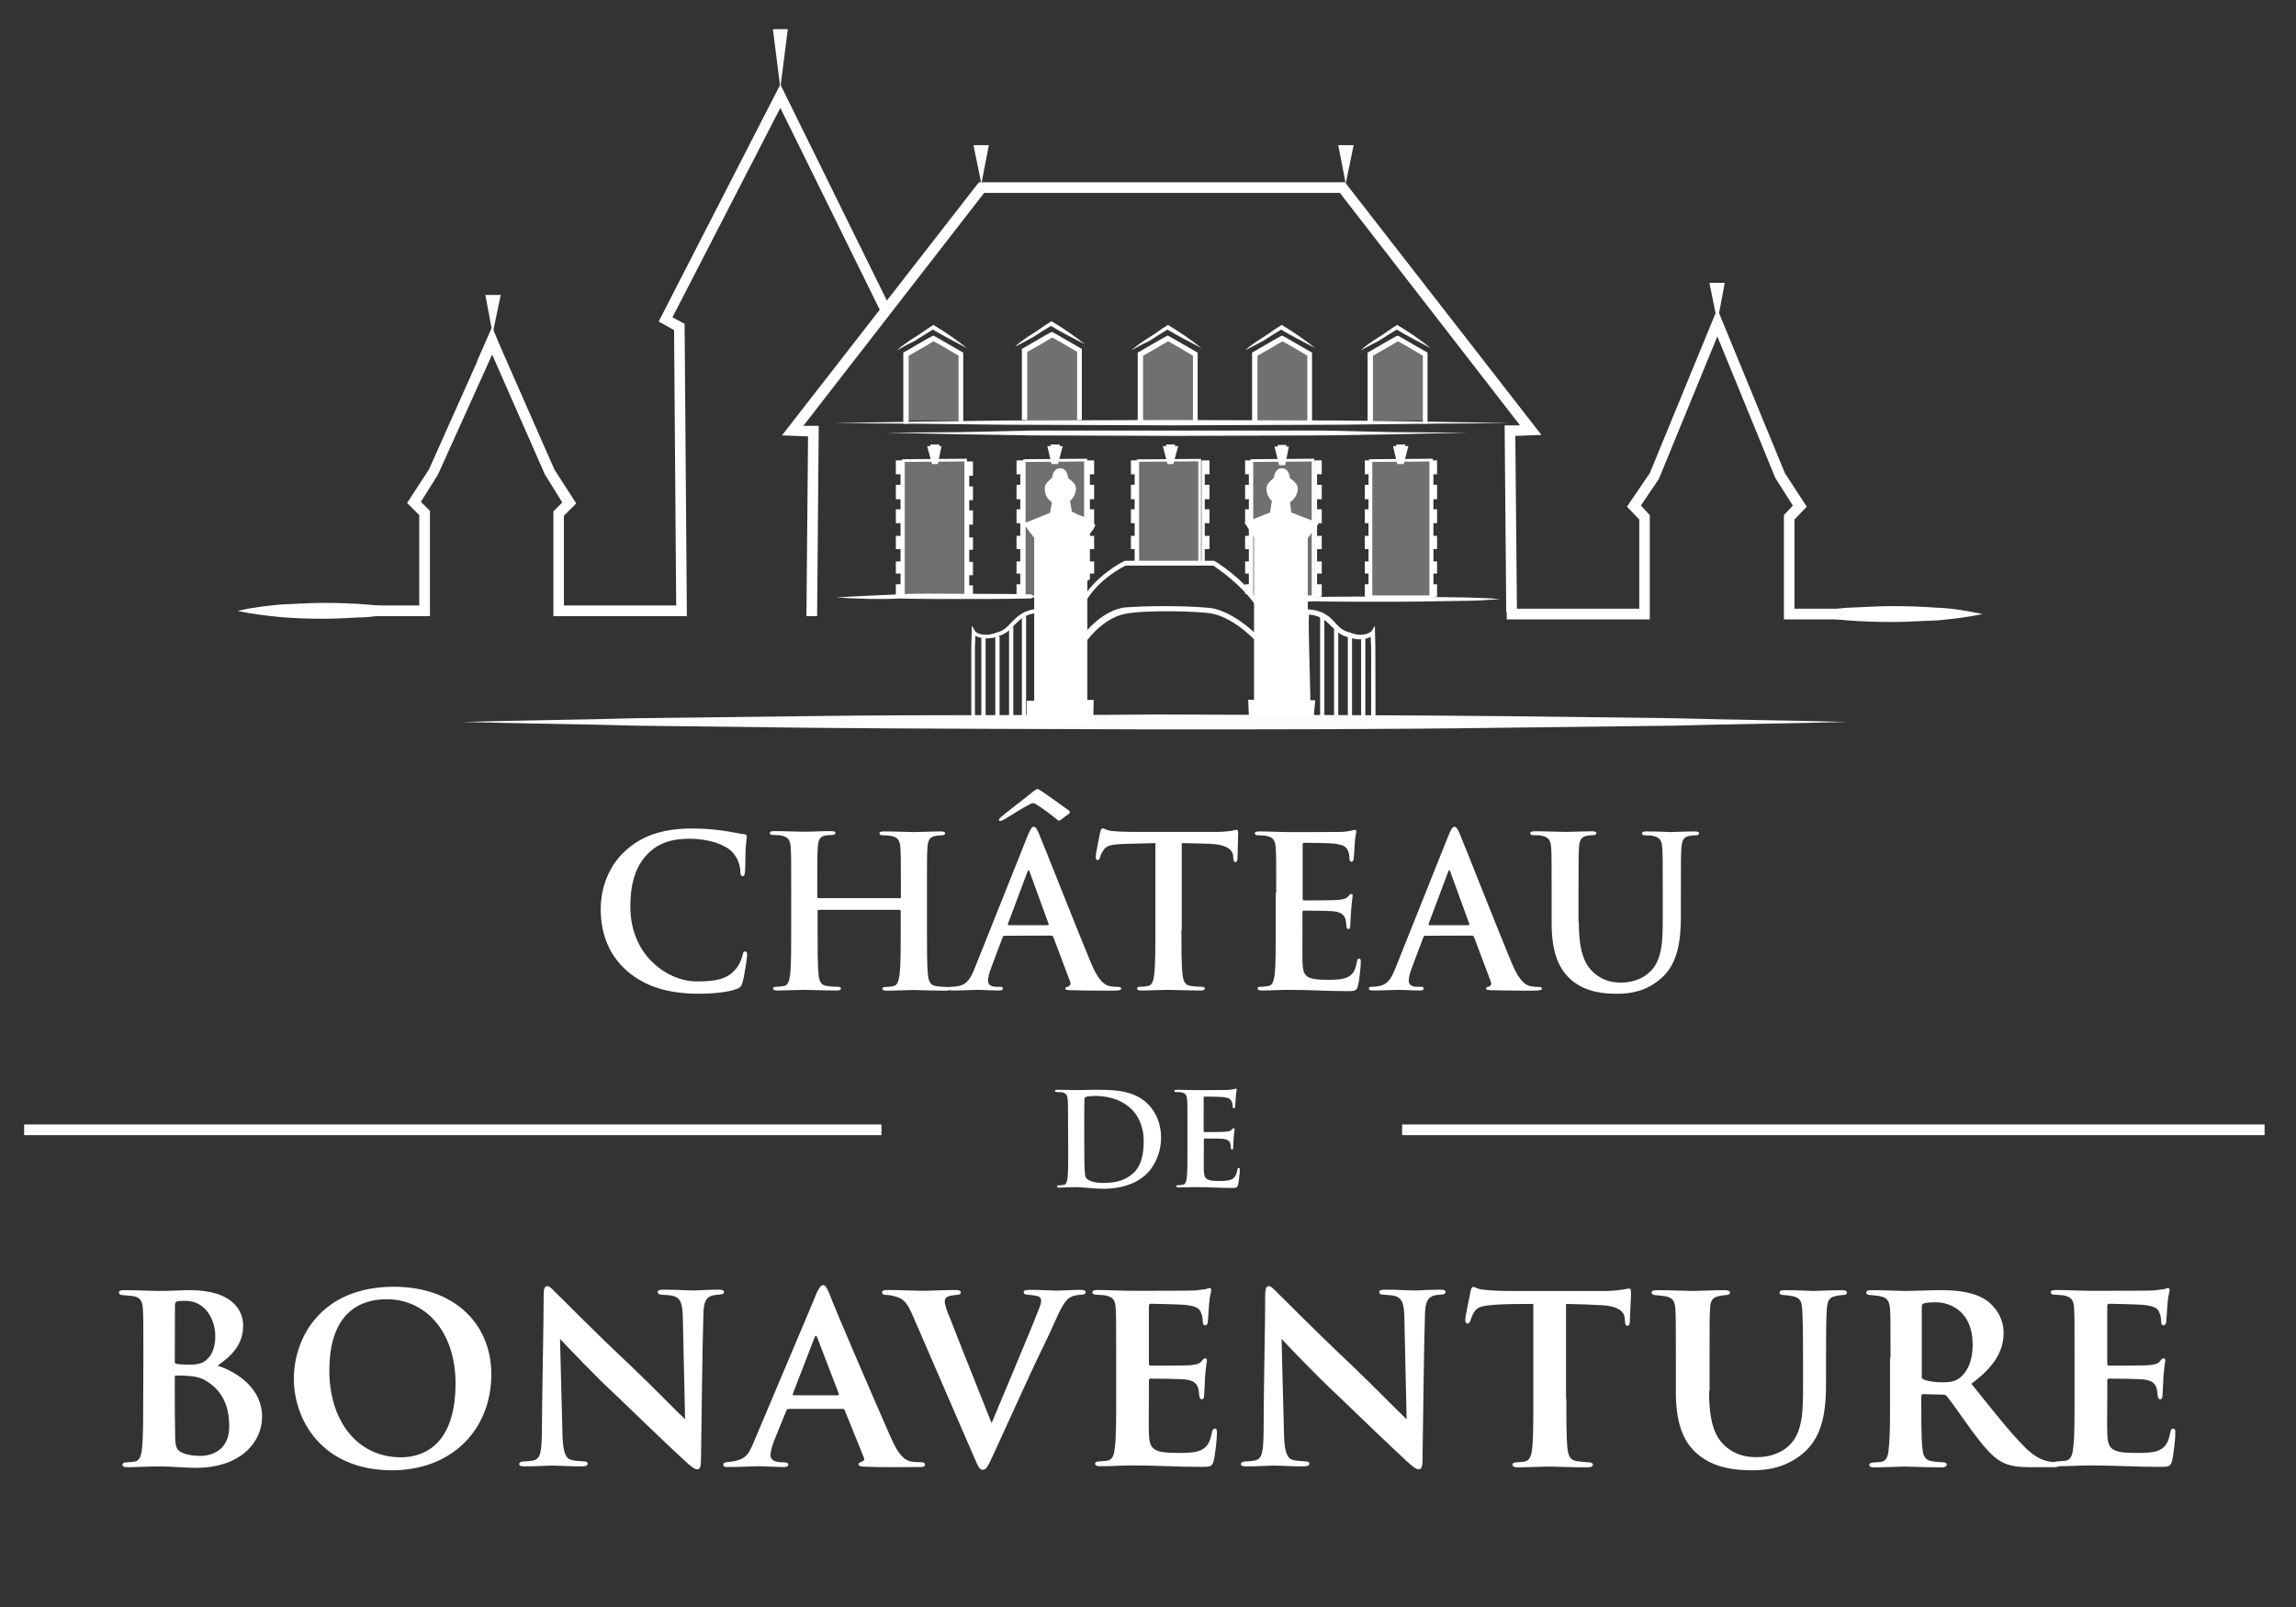 <?xml version="1.0" encoding="utf-8"?>
<!-- Generator: $$$/GeneralStr/196=Adobe Illustrator 27.6.0, SVG Export Plug-In . SVG Version: 6.00 Build 0)  -->
<svg version="1.1" xmlns="http://www.w3.org/2000/svg" xmlns:xlink="http://www.w3.org/1999/xlink" x="0px" y="0px"
	 viewBox="0 0 1417.3 992.1" style="enable-background:new 0 0 1417.3 992.1;" xml:space="preserve">
<rect x="0" y="0" width="1417.3" height="992.1" fill="#333333" stroke="none"/>
<style type="text/css">
	.st0{opacity:0.3;enable-background:new    ;}
	.st1{fill:#FFFFFF;}
	.st2{opacity:0.3;}
	.st3{fill:#FCFCFC;}
	.st4{fill:none;stroke:#606060;stroke-width:0.75;stroke-miterlimit:10;}
	.st5{fill:#606060;}
	.st6{fill:#FFFFFF;stroke:#606060;stroke-width:0.75;stroke-miterlimit:10;}
	.st7{clip-path:url(#SVGID_00000022527347834146793900000014768553195278456760_);}
	.st8{clip-path:url(#SVGID_00000096042186773821986810000006909566206951201418_);}
	.st9{opacity:0.3;clip-path:url(#SVGID_00000019666494974812200040000000302330618216587696_);enable-background:new    ;}
	.st10{clip-path:url(#SVGID_00000176015486614437510120000010167095435005628061_);}
	.st11{clip-path:url(#SVGID_00000114045614006134614620000010852693053430860676_);}
	.st12{fill:none;stroke:#606060;stroke-width:2;stroke-miterlimit:10;}
	.st13{clip-path:url(#SVGID_00000126325748200322466910000005914271761362491540_);}
	.st14{clip-path:url(#SVGID_00000159469843813746545780000017697769246819755441_);}
	.st15{display:none;}
	.st16{display:inline;}
	.st17{enable-background:new    ;}
	.st18{fill:#7B8688;}
	.st19{clip-path:url(#SVGID_00000150792276274906033000000000154266900800503992_);}
	.st20{clip-path:url(#SVGID_00000041274029982807832310000014383808522587836863_);}
	.st21{opacity:0.3;clip-path:url(#SVGID_00000142156879758748213540000013855501948662490284_);enable-background:new    ;}
	.st22{clip-path:url(#SVGID_00000072968319669682731570000000468429247494471867_);}
	.st23{clip-path:url(#SVGID_00000074405956199398710970000002324724428351773873_);}
	.st24{clip-path:url(#SVGID_00000043429287966112946960000001368551541115643029_);}
	.st25{clip-path:url(#SVGID_00000175297975896180166790000005415689480104147083_);}
</style>
<g id="Calque_2">
</g>
<g id="Calque_1">
	<g id="Capa_1">
		<g>
			<g>
				<path d="M-149.6-150.3c1.9,0,1.9-3,0-3S-151.5-150.3-149.6-150.3L-149.6-150.3z"/>
			</g>
		</g>
		<g class="st0">
			<g>
				<polygon class="st1" points="846.1,284.2 846.1,368.9 883.9,368.9 883.9,284.2 				"/>
			</g>
		</g>
		<g>
			<g>
				<rect x="14.9" y="694.2" class="st1" width="529.2" height="6.6"/>
			</g>
		</g>
		<g>
			<g>
				<rect x="865.5" y="694.2" class="st1" width="532.4" height="6.6"/>
			</g>
		</g>
		<g>
			<g>
				<polygon class="st1" points="294.3,223.5 303.8,201.8 312.7,224.1 303.8,216.9 				"/>
			</g>
		</g>
		<g>
			<g>
				<g>
					<polygon class="st1" points="546.7,267.1 591.7,266.8 636.7,265.8 726.6,265.8 816.6,265.8 861.2,266.8 906.2,267.1 
						861.2,268.1 816.6,268.8 726.6,269.1 636.7,268.8 591.7,268.1 					"/>
				</g>
			</g>
		</g>
		<g>
			<g class="st2">
				<g>
					<g>
						<path class="st1" d="M589.7,216.6c-4.3-3-12.8-7.6-14.1-8.5c-2,1-17.1,9.8-17.1,9.8v7.6c0,0,0,27.2,0,34.1
							c3.9,0,33.5,0,33.5,0v-33.8v-7.6C592.7,218.6,591.7,217.6,589.7,216.6z"/>
					</g>
				</g>
			</g>
			<g>
				<g>
					<g>
						<path class="st1" d="M595,261.6h-3.3v-42c-4.9-3-12.8-7.6-15.4-8.9c-2.6,1.6-10.5,6.2-15.4,8.9v42h-3.3v-44l0.7-0.3
							c0.7-0.3,15.1-8.9,17.1-9.8l0.7-0.3l0.7,0.3c2,1,16.4,9.5,17.1,9.8l0.7,0.3v44H595z"/>
					</g>
				</g>
			</g>
			<g>
				<g>
					<g>
						<path class="st1" d="M553.6,216.3c3.3-3,7.2-5.6,10.8-7.9c3.9-2.3,7.6-5.3,11.5-7.6l0.3-0.3l0.3,0.3
							c7.2,4.3,13.8,8.9,20.4,14.1c-7.5-3.9-14.8-7.6-21.7-11.8h1.3c-3.9,2.3-7.6,4.6-11.5,7.2C561.5,212,557.6,214,553.6,216.3z"/>
					</g>
				</g>
			</g>
		</g>
		<g>
			<g class="st2">
				<g>
					<g>
						<path class="st1" d="M663.6,216.6c-4.3-3-12.8-7.6-14.1-8.5c-2,1-17.1,9.8-17.1,9.8v7.6c0,0,0,27.2,0,34.1
							c3.9,0,33.5,0,33.5,0v-33.8v-7.6C666.2,218.6,664.9,217.6,663.6,216.6z"/>
					</g>
				</g>
			</g>
			<g>
				<g>
					<g>
						<path class="st1" d="M668.2,259.3h-3.3v-42c-4.9-3-12.8-7.6-15.4-8.9c-2.6,1.6-10.5,6.2-15.4,8.9v42h-3.3v-44l0.7-0.3
							c0.7-0.3,15.1-8.9,17.1-9.8l0.7-0.3l0.7,0.3c2,1,16.4,9.5,17.1,9.8l0.7,0.3v44H668.2z"/>
					</g>
				</g>
			</g>
			<g>
				<g>
					<g>
						<path class="st1" d="M626.5,214c3.3-3,7.2-5.6,10.8-7.9c3.9-2.3,7.5-5.3,11.5-7.6l0.3-0.3l0.3,0.3c7.2,4.3,13.8,8.9,20.4,14.1
							c-7.6-3.9-14.8-7.5-21.7-11.8h1.3c-3.9,2.3-7.5,4.6-11.5,7.2C634.7,209.7,630.8,212,626.5,214z"/>
					</g>
				</g>
			</g>
		</g>
		<g>
			<g class="st2">
				<g>
					<g>
						<path class="st1" d="M734.8,216.6c-4.3-3-12.8-7.6-14.1-8.5c-2,1-17.1,9.8-17.1,9.8v7.6c0,0,0,27.2,0,34.1
							c3.9,0,33.5,0,33.5,0v-33.8v-7.6C737.5,218.6,736.1,217.6,734.8,216.6z"/>
					</g>
				</g>
			</g>
			<g>
				<g>
					<g>
						<path class="st1" d="M698.4,216.3c3.3-3,7.2-5.6,10.8-7.9c3.9-2.3,7.5-5.3,11.5-7.6l0.3-0.3l0.3,0.3
							c7.2,4.3,13.8,8.9,20.4,14.1c-7.5-3.9-14.8-7.6-21.7-11.8h1.3c-3.9,2.3-7.5,4.6-11.5,7.2C706.3,212,702.3,214,698.4,216.3z"/>
					</g>
				</g>
			</g>
			<g>
				<g>
					<g>
						<path class="st1" d="M739.7,261.6h-3.3v-42c-4.9-3-12.8-7.6-15.4-8.9c-2.6,1.6-10.5,6.2-15.4,8.9v42h-3.3v-44l0.7-0.3
							c0.7-0.3,15.1-8.9,17.1-9.8l0.7-0.3l0.7,0.3c2,1,16.4,9.5,17.1,9.8l0.7,0.3v44H739.7z"/>
					</g>
				</g>
			</g>
		</g>
		<g>
			<g class="st2">
				<g>
					<g>
						<path class="st1" d="M805.1,216.6c-4.3-3-12.8-7.6-14.1-8.5c-2,1-17.1,9.8-17.1,9.8v7.6c0,0,0,27.2,0,34.1
							c3.9,0,33.5,0,33.5,0v-33.8v-7.6C808,218.6,807,217.6,805.1,216.6z"/>
					</g>
				</g>
			</g>
			<g>
				<g>
					<g>
						<path class="st1" d="M810.3,261.6H807v-42c-4.9-3-12.8-7.6-15.4-8.9c-2.6,1.6-10.5,6.2-15.4,8.9v42h-3.3v-44l0.7-0.3
							c0.7-0.3,15.1-8.9,17.1-9.8l0.7-0.3l0.7,0.3c2,1,16.4,9.5,17.1,9.8l0.7,0.3v44H810.3z"/>
					</g>
				</g>
			</g>
			<g>
				<g>
					<g>
						<path class="st1" d="M768.6,216.3c3.3-3,7.2-5.6,10.8-7.9c3.9-2.3,7.5-5.3,11.5-7.6l0.3-0.3l0.3,0.3
							c7.2,4.3,13.8,8.9,20.4,14.1c-7.5-3.9-14.8-7.6-21.7-11.8h1.3c-3.9,2.3-7.5,4.6-11.5,7.2C776.8,212,772.9,214,768.6,216.3z"/>
					</g>
				</g>
			</g>
		</g>
		<g>
			<g class="st2">
				<g>
					<g>
						<path class="st1" d="M877,216.6c-4.3-3-12.8-7.6-14.1-8.5c-2,1-17.1,9.8-17.1,9.8v7.6c0,0,0,27.2,0,34.1c3.9,0,33.5,0,33.5,0
							v-33.8v-7.6C879.6,218.6,878.3,217.6,877,216.6z"/>
					</g>
				</g>
			</g>
			<g>
				<g>
					<g>
						<path class="st1" d="M881.6,261.6h-3.3v-42c-4.9-3-12.8-7.6-15.4-8.9c-2.6,1.6-10.5,6.2-15.4,8.9v42h-3.3v-44l0.7-0.3
							c0.7-0.3,15.1-8.9,17.1-9.8l0.7-0.3l0.7,0.3c2,1,16.4,9.5,17.1,9.8l0.7,0.3v44H881.6z"/>
					</g>
				</g>
			</g>
			<g>
				<g>
					<g>
						<path class="st1" d="M839.9,216.3c3.3-3,7.2-5.6,10.8-7.9c3.9-2.3,7.5-5.3,11.5-7.6l0.3-0.3l0.3,0.3
							c7.2,4.3,13.8,8.9,20.4,14.1c-7.5-3.9-14.8-7.6-21.7-11.8h1.3c-3.9,2.3-7.5,4.6-11.5,7.2C848.1,212,844.1,214,839.9,216.3z"/>
					</g>
				</g>
			</g>
		</g>
		<g class="st0">
			<g>
				<polygon class="st1" points="558.2,284.2 558.2,368.9 596.3,368.9 596.3,284.2 				"/>
			</g>
		</g>
		<g>
			<g>
				<path class="st3" d="M596.6,369.2h-39.7v-85.7l40-0.3L596.6,369.2L596.6,369.2z M558.5,367.6h36.8v-82.7l-36.8,0.3V367.6z"/>
			</g>
		</g>
		<g>
			<g>
				<polygon class="st1" points="553,284.2 553,292.8 555.9,292.8 555.9,299.3 553,299.3 553,308.2 555.9,308.2 555.9,314.4 
					553,314.4 553,323 555.9,323 555.9,330.8 553,330.8 553,339 555.9,339 555.9,346.6 553,346.6 553,354.1 555.9,354.1 
					555.9,360.7 553,360.7 553,368.3 557.6,368.9 557.6,284.2 				"/>
			</g>
		</g>
		<g>
			<g>
				<polygon class="st1" points="578.9,286.5 581.2,275.4 579.6,275.4 579.9,274.4 574.3,274.4 574.3,275.4 572.3,275.4 
					575.3,286.5 				"/>
			</g>
		</g>
		<g>
			<g>
				<polygon class="st1" points="842.5,284.2 842.5,292.8 844.8,292.8 844.8,299.3 842.5,299.3 842.5,308.2 844.8,308.2 
					844.8,314.4 842.5,314.4 842.5,323 844.8,323 844.8,330.8 842.5,330.8 842.5,339 844.8,339 844.8,346.6 842.5,346.6 
					842.5,354.1 844.8,354.1 844.8,360.7 842.5,360.7 842.5,368.3 847.1,368.9 847.1,284.2 				"/>
			</g>
		</g>
		<g>
			<g>
				<polygon class="st1" points="887.1,284.2 887.1,292.8 884.8,292.8 884.8,299.3 887.1,299.3 887.1,308.2 884.8,308.2 
					884.8,314.4 887.1,314.4 887.1,323 884.8,323 884.8,330.8 887.1,330.8 887.1,339 884.8,339 884.8,346.6 887.1,346.6 
					887.1,354.1 884.8,354.1 884.8,360.7 887.1,360.7 887.1,368.3 882.5,368.9 882.5,284.2 				"/>
			</g>
		</g>
		<g>
			<g>
				<polygon class="st1" points="866.5,286.5 869.4,275.4 867.4,275.4 867.4,274.4 861.9,274.4 861.9,275.4 859.9,275.4 
					862.5,286.5 				"/>
			</g>
		</g>
		<g>
			<g>
				<g>
					<path class="st4" d="M676.1,426.7"/>
				</g>
			</g>
			<g>
				<g>
					<rect x="605.8" y="393.9" class="st5" width="2.6" height="50.9"/>
				</g>
			</g>
			<g>
				<g>
					<path class="st6" d="M616.7,444.7"/>
				</g>
			</g>
			<g>
				<g>
					<rect x="614.4" y="392.9" class="st5" width="2.6" height="51.9"/>
				</g>
			</g>
			<g>
				<g>
					<rect x="622.9" y="386.3" class="st1" width="2.6" height="58.4"/>
				</g>
			</g>
			<g>
				<g>
					<rect x="630.8" y="380.4" class="st1" width="2.6" height="64.3"/>
				</g>
			</g>
			<g>
				<g>
					<path class="st5" d="M600.9,446.1h-1.3v-46.3l0.3-13.5l2,3.3c0.3,0.7,2.6,2.3,6.9,2.3c1.6,0,3.6-0.3,7.2-1.6
						c3.6-1,5.9-3.3,8.2-5.9c3.6-3.6,7.5-7.9,16.7-8.5h0.7l0.3,0.3c0.7,0.7,0.7,0.7,0.3,30.9c-0.3,15.4-0.7,34.8,0,36.4l-1,0.3v1.3
						l-3,0.3L600.9,446.1z M602.2,443.4h36.1l1.6-0.3c-0.3-3-0.3-11.5,0-36.1c0.3-11.8,0.3-24.9,0.3-28.6
						c-7.6,0.7-10.8,4.3-14.1,7.5c-2.3,2.6-4.9,5.3-9.2,6.6c-3,1.3-5.3,1.6-7.9,1.6c-3,0-5.3-0.7-6.9-1.6l-0.3,6.9v44H602.2z"/>
				</g>
			</g>
			<g>
				<g>
					<rect x="605.8" y="393.9" class="st1" width="2.6" height="50.9"/>
				</g>
			</g>
			<g>
				<g>
					<rect x="614.4" y="392.9" class="st1" width="2.6" height="51.9"/>
				</g>
			</g>
			<g>
				<g>
					<path class="st1" d="M600.9,446.1h-1.3v-46.3l0.3-13.5l2,3.3c0.3,0.7,2.6,2.3,6.9,2.3c1.6,0,3.6-0.3,7.2-1.6
						c3.6-1,5.9-3.3,8.2-5.9c3.6-3.6,7.5-7.9,16.7-8.5h0.7l0.3,0.3c0.7,0.7,0.7,0.7,0.3,30.9c-0.3,15.4-0.7,34.8,0,36.4l-1,0.3v1.3
						l-3,0.3L600.9,446.1z M602.2,443.4h36.1l1.6-0.3c-0.3-3-0.3-11.5,0-36.1c0.3-11.8,0.3-24.9,0.3-28.6
						c-7.6,0.7-10.8,4.3-14.1,7.5c-2.3,2.6-4.9,5.3-9.2,6.6c-3,1.3-5.3,1.6-7.9,1.6c-3,0-5.3-0.7-6.9-1.6l-0.3,6.9v44H602.2z"/>
				</g>
			</g>
			<g>
				<g>
					<rect x="823.5" y="386.3" class="st1" width="2.6" height="58.4"/>
				</g>
			</g>
			<g>
				<g>
					<rect x="814.9" y="380.4" class="st1" width="2.6" height="64.3"/>
				</g>
			</g>
			<g>
				<g>
					<rect x="840.2" y="393.9" class="st1" width="2.6" height="50.9"/>
				</g>
			</g>
			<g>
				<g>
					<rect x="832" y="392.9" class="st1" width="2.6" height="51.9"/>
				</g>
			</g>
			<g>
				<g>
					<path class="st1" d="M849.1,446.1h-38.7l-3-0.3v-1.3l-1-0.7c0.7-2,0.3-21,0-36.4c-0.7-29.9-0.3-30.2,0.3-30.9l0.3-0.3h0.7
						c9.5,0.7,13.5,4.9,16.7,8.5c2.3,2.6,4.6,4.6,8.2,5.6c3.6,1.3,5.6,1.6,7.2,1.6c4.3,0,6.6-2,6.9-2.3l2-3.3l0.3,13.5L849.1,446.1
						L849.1,446.1z M808.7,443.4l1.6,0.3h36.1V400l-0.3-6.9c-1.6,1-3.6,1.6-6.9,1.6c-2,0-3.9-0.3-7.9-1.6c-4.3-1-6.6-3.9-9.2-6.2
						c-3.3-3.3-6.6-6.9-14.1-7.5c-0.3,3.6,0,16.7,0.3,28.6C809,431.9,809,440.1,808.7,443.4z"/>
				</g>
			</g>
		</g>
		<g>
			<g>
				<g>
					<polygon class="st1" points="424,380.4 341.6,380.4 341.6,315.7 347.1,310.2 336.3,292.8 303.8,218.9 270.3,293.1 259.8,309.8 
						265.4,315.4 265.4,380.4 211.6,380.4 211.6,373.8 258.8,373.8 258.8,318 251.3,310.5 264.8,289.8 303.8,202.5 342.2,289.8 
						355.7,310.8 348.1,318.4 348.1,373.8 417.4,373.8 416.1,203.8 406.6,198.5 481.7,52.1 549,188.7 543.1,191.3 481.7,66.6 
						415.1,195.9 422.6,199.9 					"/>
				</g>
			</g>
			<g>
				<g>
					<polygon class="st1" points="1177,382.4 1101.2,382.4 1101.2,318 1106.7,312.1 1095.9,295.1 1060.1,207.7 1024,295.7 
						1012.9,312.1 1018.4,318 1018.4,382.4 930.1,382.4 930.1,375.8 1011.9,375.8 1011.9,320.7 1004.3,312.8 1018.4,292.1 
						1060.1,190.7 1101.8,292.1 1115.3,312.8 1107.7,320.7 1107.7,375.8 1177,375.8 					"/>
				</g>
			</g>
			<g>
				<g>
					<g>
						<path class="st1" d="M146.6,377.1c8.9-2,17.4-3,26.6-3.9c8.9-0.3,17.4-1,26.6-1s17.4,0.3,26.6,1c9.2,0.7,17.4,2,26.6,3.9
							c-8.9,2-17.4,3-26.6,3.9c-8.9,0.3-17.4,1-26.6,1s-17.4-0.3-26.6-1C164.3,380.1,155.4,379.1,146.6,377.1z"/>
					</g>
				</g>
			</g>
			<g>
				<g>
					<g>
						<path class="st1" d="M1112.3,379.1c9.5-2,18.4-3,27.9-3.9c9.5-0.3,18.4-1,27.9-1s18.4,0.3,27.9,1c9.5,0.3,18.4,2,27.9,3.9
							c-9.5,2-18.4,3-27.9,3.9c-9.5,0.3-18.4,1-27.9,1s-18.4-0.3-27.9-1C1131.4,382,1121.8,381.1,1112.3,379.1z"/>
					</g>
				</g>
			</g>
			<g>
				<g>
					<polygon class="st1" points="504.4,380.4 497.8,380.4 498.8,269.4 482.7,268.8 603.5,113.5 604.5,112.5 830.3,112.5 
						831.3,113.9 951.5,268.5 935.4,269.1 936.4,378.1 929.8,378.1 928.8,262.6 938.3,262.6 827.1,119.1 607.5,119.1 495.9,262.9 
						505.4,262.9 					"/>
				</g>
			</g>
			<g>
				<g>
					<g>
						<polygon class="st3" points="309.1,182.1 304.1,206.1 299.6,182.1 						"/>
					</g>
				</g>
			</g>
			<g>
				<g>
					<g>
						<polygon class="st3" points="610.4,89.6 605.8,113.5 600.9,89.6 						"/>
					</g>
				</g>
			</g>
			<g>
				<g>
					<g>
						<polygon class="st3" points="835.6,89.6 830.7,113.5 826.1,89.6 						"/>
					</g>
				</g>
			</g>
			<g>
				<g>
					<g>
						<polygon class="st3" points="486.3,18 481.7,54.4 477.1,18 						"/>
					</g>
				</g>
			</g>
			<g>
				<g>
					<g>
						<polygon class="st3" points="1064.7,174.6 1060.1,198.9 1055.2,174.6 						"/>
					</g>
				</g>
			</g>
		</g>
		<g>
			<g>
				<g>
					<polygon class="st1" points="514.2,261.2 566.8,260.3 618.9,259.6 723.3,259.3 828.1,259.6 880.6,260.3 932.4,261.2 
						880.6,261.6 828.1,262.2 723.3,262.6 618.9,262.2 566.8,261.6 					"/>
				</g>
			</g>
		</g>
		<g>
			<g>
				<g>
					<g>
						<g>
							<g>
								<g>
									<g>
										<g>
											<g>
												<defs>
													<polygon id="SVGID_1_" points="692.8,273.7 755.5,273.7 748.3,348.6 733.2,348.9 723,348.9 697.1,348.9 													
														"/>
												</defs>
												<clipPath id="SVGID_00000132769067115430754870000012281671611986534298_">
													<use xlink:href="#SVGID_1_"  style="overflow:visible;"/>
												</clipPath>
												<g style="clip-path:url(#SVGID_00000132769067115430754870000012281671611986534298_);">
													<g>
														<g>
															<polygon class="st1" points="698.1,284.2 698.1,292.8 700.4,292.8 700.4,299.3 698.1,299.3 698.1,308.2 700.4,308.2 
																700.4,314.4 698.1,314.4 698.1,323 700.4,323 700.4,330.8 698.1,330.8 698.1,339 700.4,339 700.4,346.6 698.1,346.6 
																698.1,354.1 700.4,354.1 700.4,360.7 698.1,360.7 698.1,368.3 702.7,368.9 702.7,284.2 															"/>
														</g>
													</g>
													<g>
														<g>
															<polygon class="st1" points="746.6,284.2 746.6,292.8 743.7,292.8 743.7,299.3 746.6,299.3 746.6,308.2 743.7,308.2 
																743.7,314.4 746.6,314.4 746.6,323 743.7,323 743.7,330.8 746.6,330.8 746.6,339 743.7,339 743.7,346.6 746.6,346.6 
																746.6,354.1 743.7,354.1 743.7,360.7 746.6,360.7 746.6,368.3 741.7,368.9 741.7,284.2 															"/>
														</g>
													</g>
													<g>
														<g>
															<polygon class="st1" points="724.3,286.5 727.3,275.4 725.3,275.4 725.3,274.4 719.7,274.4 720.1,275.4 717.8,275.4 
																720.7,286.5 															"/>
														</g>
													</g>
												</g>
											</g>
										</g>
									</g>
								</g>
							</g>
						</g>
					</g>
				</g>
			</g>
			<g>
				<g>
					<g>
						<g>
							<g>
								<g>
									<g>
										<g>
											<g>
												<defs>
													<polygon id="SVGID_00000178178122756403308600000001534753127102215814_" points="692.8,273.7 755.5,273.7 
														748.3,348.6 733.2,348.9 723,348.9 697.1,348.9 													"/>
												</defs>
												<clipPath id="SVGID_00000008837636763058311160000002980777509239468985_">
													<use xlink:href="#SVGID_00000178178122756403308600000001534753127102215814_"  style="overflow:visible;"/>
												</clipPath>
												<g style="clip-path:url(#SVGID_00000008837636763058311160000002980777509239468985_);">
													<g>
														<path class="st3" d="M741.4,358.1h-39.7v-74.5l39.7-0.3V358.1z M703.3,356.4h36.4v-71.6l-36.4,0.3V356.4z"/>
													</g>
												</g>
											</g>
										</g>
									</g>
								</g>
							</g>
						</g>
					</g>
				</g>
				<g>
					<g>
						<g>
							<g>
								<g>
									<g>
										<g>
											<g>
												<defs>
													<polygon id="SVGID_00000160899002760928166790000000760460046639236743_" points="692.8,273.7 755.5,273.7 
														748.3,348.6 733.2,348.9 723,348.9 697.1,348.9 													"/>
												</defs>
												<clipPath id="SVGID_00000160888723902914354020000014023388355205430687_">
													<use xlink:href="#SVGID_00000160899002760928166790000000760460046639236743_"  style="overflow:visible;"/>
												</clipPath>
												
													<g style="opacity:0.3;clip-path:url(#SVGID_00000160888723902914354020000014023388355205430687_);enable-background:new    ;">
													<g>
														<polygon class="st1" points="703.6,284.2 703.6,368.9 741.4,368.9 741.4,284.2 														"/>
													</g>
												</g>
											</g>
										</g>
									</g>
								</g>
							</g>
						</g>
					</g>
				</g>
			</g>
		</g>
		<g>
			<g>
				<g>
					<g>
						<g>
							<g>
								<g>
									<g>
										<g>
											<g>
												<defs>
													<polygon id="SVGID_00000106121207789298201460000007078313164425713803_" points="637,361.4 637,372.8 514.2,372.2 
														514.2,361.4 													"/>
												</defs>
												<clipPath id="SVGID_00000140712835759650995570000004696115705872365712_">
													<use xlink:href="#SVGID_00000106121207789298201460000007078313164425713803_"  style="overflow:visible;"/>
												</clipPath>
												<g style="clip-path:url(#SVGID_00000140712835759650995570000004696115705872365712_);">
													<g>
														<g>
															<path class="st1" d="M516.2,368.9c13.1-1,25.9-1.3,39.1-2c13.1-0.7,25.9-0.3,39.1-0.3s25.9,0,39.1,0.3l19.7,0.3
																c6.6,0.3,13.1,0.3,19.7,1c-6.6,0.3-13.1,1-19.7,1l-19.7,0.3c-13.1,0.3-25.9,0.3-39.1,0.3s-25.9,0-39.1-0.3
																C542.1,370.2,529.3,369.6,516.2,368.9z"/>
														</g>
													</g>
												</g>
											</g>
										</g>
									</g>
								</g>
							</g>
						</g>
					</g>
				</g>
			</g>
		</g>
		<g>
			<g>
				<g>
					<g>
						<g>
							<g>
								<g>
									<g>
										<g>
											<g>
												<defs>
													<polygon id="SVGID_00000153685908822847491740000009999877266126135701_" points="782.4,366 784.7,373.8 926.5,374.8 
														927.8,366 													"/>
												</defs>
												<clipPath id="SVGID_00000116235113230046821850000007334858638842314403_">
													<use xlink:href="#SVGID_00000153685908822847491740000009999877266126135701_"  style="overflow:visible;"/>
												</clipPath>
												<g style="clip-path:url(#SVGID_00000116235113230046821850000007334858638842314403_);">
													<g>
														<g>
															<path class="st1" d="M772.9,370.6c12.8-1,25.6-1.3,38.1-2c12.8-0.3,25.6-0.3,38.1-0.3s25.6,0,38.1,0.3l19.4,0.3
																c6.6,0.3,12.8,0.3,19.4,1c-6.6,0.3-12.8,1-19.4,1l-19.4,0.3c-12.8,0.3-25.6,0.3-38.1,0.3c-12.8,0-25.6,0-38.1-0.3
																C798.5,372.2,785.7,371.5,772.9,370.6z"/>
														</g>
													</g>
												</g>
											</g>
										</g>
									</g>
								</g>
							</g>
						</g>
					</g>
				</g>
			</g>
		</g>
		<g>
			<g>
				<path class="st12" d="M726.6,339"/>
			</g>
		</g>
		<g>
			<g>
				<path class="st1" d="M884.5,369.2h-39.4v-85.7l39.4-0.3V369.2z M846.4,367.6h36.1v-82.7l-36.1,0.3V367.6z"/>
			</g>
		</g>
		<g>
			<g>
				<g>
					<g>
						<g>
							<g>
								<g>
									<g>
										<g>
											<g>
												<defs>
													<polygon id="SVGID_00000042694613181649295490000003500068916019491745_" points="757.8,315.4 758.8,271.1 
														813.6,271.1 839.2,272.1 836.6,372.8 797.9,372.2 798.5,328.2 802.1,323.3 792.6,315.4 796.5,305.6 797.5,300.3 
														795.6,292.4 791.9,291.4 787,298 787,301.6 789.3,308.2 789.3,315.7 777.5,323.3 779.5,326.2 781.4,332.5 781.8,368.3 
														766.3,366.3 759.8,357.1 													"/>
												</defs>
												<clipPath id="SVGID_00000070113341680354393670000007848482274807856813_">
													<use xlink:href="#SVGID_00000042694613181649295490000003500068916019491745_"  style="overflow:visible;"/>
												</clipPath>
												<g style="clip-path:url(#SVGID_00000070113341680354393670000007848482274807856813_);">
													<g class="st0">
														<g>
															<polygon class="st1" points="772.6,284.2 772.6,368.9 810.7,368.9 810.7,284.2 															"/>
														</g>
													</g>
													<g>
														<g>
															<polygon class="st1" points="815.9,284.2 815.9,292.8 813,292.8 813,299.3 815.9,299.3 815.9,308.2 813,308.2 
																813,314.4 815.9,314.4 815.9,323 813,323 813,330.8 815.9,330.8 815.9,339 813,339 813,346.6 815.9,346.6 
																815.9,354.1 813,354.1 813,360.7 815.9,360.7 815.9,368.3 811.3,368.9 811.3,284.2 															"/>
														</g>
													</g>
													<g>
														<g>
															<polygon class="st1" points="768.6,284.2 768.6,292.8 770.9,292.8 770.9,299.3 768.6,299.3 768.6,308.2 770.9,308.2 
																770.9,314.4 768.6,314.4 768.6,323 770.9,323 770.9,330.8 768.6,330.8 768.6,339 770.9,339 770.9,346.6 768.6,346.6 
																768.6,354.1 770.9,354.1 770.9,360.7 768.6,360.7 768.6,368.3 772.9,368.9 772.9,284.2 															"/>
														</g>
													</g>
													<g>
														<g>
															<polygon class="st1" points="793.3,287.2 795.6,275.7 793.9,275.7 794.2,274.7 788.7,274.7 788.7,275.7 786.7,275.7 
																789.6,287.2 															"/>
														</g>
													</g>
													<g>
														<g>
															<path class="st1" d="M811.3,369.2h-39.4v-85.7l39.4-0.3V369.2z M773.6,367.6h36.1v-82.7l-36.1,0.3V367.6z"/>
														</g>
													</g>
												</g>
											</g>
										</g>
									</g>
								</g>
							</g>
						</g>
					</g>
				</g>
			</g>
		</g>
		<g>
			<g>
				<g>
					<polyline class="st1" points="808,445.7 774.5,445.4 774.2,435.2 777.8,435.2 777.8,330.8 773.6,324.3 787.3,318.7 
						789.3,306.5 793.3,306.5 794.9,318.7 809.7,324.3 804.7,330.8 804.7,435.2 809,435.2 808,445.4 					"/>
				</g>
				<g>
					<path class="st1" d="M808,449l-36.8-0.3l-0.7-16.7h3.6V331.8l-5.9-9.2l15.8-6.2l2-13.1h9.5l1.6,13.1l17.1,6.6l-6.9,9.2v100.1
						h4.6l-1.3,13.8l-3.3-0.3L808,449z M777.8,442.1l27.2,0.3l0.3-3.9h-3.9V329.8l3-3.9l-12.5-4.6l-0.7-5.6l-1,5.6l-11.8,4.9
						l2.6,3.9v108.7h-3.6L777.8,442.1z"/>
				</g>
			</g>
			<g>
				<g>
					<path class="st1" d="M785,301.6c0-2,3-3.3,3.9-4.6s0.3-4.6,2.3-4.6s1.3,3.3,2.3,4.6c1,1.3,3.9,3,3.9,4.6c0,3.9-3,6.6-6.2,6.6
						S785,305.6,785,301.6z"/>
				</g>
				<g>
					<path class="st1" d="M791.3,311.5c-5.3,0-9.5-4.3-9.5-9.8c0-3,2.3-4.6,3.6-5.9c0.3-0.3,0.7-0.7,1-0.7l0,0c0,0,0-0.3,0-0.7
						c0.3-1.3,1-5.3,4.9-5.3s4.6,3.9,4.9,5.3c0,0.3,0,0.7,0.3,1c0,0,0.3,0.3,1,0.7c1.6,1.3,3.6,3,3.6,5.6
						C800.8,307.2,796.5,311.5,791.3,311.5z M788.3,301.9c0.3,3.9,5.6,3.9,5.9,0c-0.3-0.3-1-0.7-1.3-1c-0.7-0.7-1.3-1-1.6-1.6
						c-0.7,0.7-1.3,1-1.6,1.6C789.3,301.3,788.7,301.6,788.3,301.9z M794.2,302.3L794.2,302.3L794.2,302.3z"/>
				</g>
			</g>
		</g>
		<g>
			<g>
				<g>
					<g>
						<g>
							<g>
								<g>
									<g>
										<g>
											<g>
												<defs>
													<polygon id="SVGID_00000080195380964166761810000013475449677598604185_" points="645.5,368.3 641.6,335.4 637,324.9 
														651.4,318.7 653.1,308.2 649.1,303.6 651.4,296.4 655.1,292.4 657.4,291.4 654.4,292.4 656.7,297 660.6,301.6 
														659.3,308.2 659.3,322 663.6,323.3 659.3,329.2 659.3,370.2 667.2,361.4 689.9,345.6 701.7,321.6 698.1,287.2 
														687.9,274.7 643.2,271.1 620.9,274.4 617.3,319.7 618.9,366 618.9,370.2 													"/>
												</defs>
												<clipPath id="SVGID_00000171681895671121224930000016446353257090482321_">
													<use xlink:href="#SVGID_00000080195380964166761810000013475449677598604185_"  style="overflow:visible;"/>
												</clipPath>
												<g style="clip-path:url(#SVGID_00000171681895671121224930000016446353257090482321_);">
													<g>
														<g>
															<g>
																<polygon class="st1" points="627.5,284.2 627.5,292.8 629.8,292.8 629.8,299.3 627.5,299.3 627.5,308.2 
																	629.8,308.2 629.8,314.4 627.5,314.4 627.5,323 629.8,323 629.8,330.8 627.5,330.8 627.5,339 629.8,339 
																	629.8,346.6 627.5,346.6 627.5,354.1 629.8,354.1 629.8,360.7 627.5,360.7 627.5,368.3 632.4,368.9 632.4,284.2 
																																	"/>
															</g>
														</g>
														<g>
															<g>
																<polygon class="st1" points="675.4,284.2 675.4,292.8 672.8,292.8 672.8,299.3 675.4,299.3 675.4,308.2 
																	672.8,308.2 672.8,314.4 675.4,314.4 675.4,323 672.8,323 672.8,330.8 675.4,330.8 675.4,339 672.8,339 
																	672.8,346.6 675.4,346.6 675.4,354.1 672.8,354.1 672.8,360.7 675.4,360.7 675.4,368.3 670.5,368.9 670.5,284.2 
																																	"/>
															</g>
														</g>
														<g>
															<g>
																<polygon class="st1" points="653.1,286.5 656,275.4 654.1,275.4 654.1,274.4 648.5,274.4 648.5,275.4 646.5,275.4 
																	649.1,286.5 																"/>
															</g>
														</g>
													</g>
													<g>
														<g>
															<path class="st1" d="M671.1,369.2h-39.4v-85.7l39.4-0.3V369.2z M633.1,367.6h36.1v-82.7l-36.1,0.3V367.6z"/>
														</g>
													</g>
													<g class="st0">
														<g>
															<polygon class="st1" points="632.7,284.2 632.7,368.9 670.5,368.9 670.5,284.2 															"/>
														</g>
													</g>
												</g>
											</g>
										</g>
									</g>
								</g>
							</g>
						</g>
					</g>
				</g>
			</g>
		</g>
		<g>
			<g>
				<polygon class="st1" points="600.6,284.9 600.6,293.7 598.3,293.7 598.3,300.3 600.6,300.3 600.6,308.8 598.3,308.8 
					598.3,315.1 600.6,315.1 600.6,323.9 598.3,323.9 598.3,331.8 600.6,331.8 600.6,339.4 598.3,339.4 598.3,346.9 600.6,346.9 
					600.6,355.1 598.3,355.1 598.3,361.4 600.6,361.4 600.6,369.2 596,369.2 596,284.9 				"/>
			</g>
		</g>
		<g>
			<g>
				<g>
					<path class="st3" d="M285.8,445.7c35.5-1,71.2-1.3,106.7-2.3l106.7-1.3c71.2-1,142.5-0.3,213.7-1c71.2,0.3,142.5,0.3,213.7,1
						l106.7,1.3c35.5,1,71.2,1.3,106.7,2.3c-35.5,1-71.2,1.3-106.7,2.3l-106.7,1.3c-71.2,1-142.5,1-213.7,1
						c-71.2-0.3-142.5-0.3-213.7-1L392.4,448C357.3,447,321.2,446.7,285.8,445.7z"/>
				</g>
			</g>
		</g>
		<g>
			<g>
				<g>
					<path class="st1" d="M662.9,320.7c-2.3-1-4.3-2-4.3-2l-2.3-13.1l-3.3,2l-2,11.8l-14.1,5.6l4.6,6.2v104.7H637c0,0,0,7.6,0,8.9
						c0.3,0,0.3,0,0.3,0h34.1l0.3-8.9h-3.9V331.2l4.6-6.2C672.8,324.3,667.2,322.6,662.9,320.7z"/>
				</g>
				<g>
					<path class="st1" d="M674.8,448h-41v-15.4h4.6V332.1l-6.6-8.9l16.4-6.6l2-11.5l8.5-5.3l3,16.1c0.7,0.3,1.6,0.7,2.6,1.3l0,0
						c1.6,0.7,3.3,1.3,4.9,2c3.9,1.6,5.6,2,6.2,3.9l0.7,1.3l-1,2l-3.9,5.3v100.4h3.9L674.8,448z M640.3,441.5h27.9v-2.3h-3.9v-109
						l3-3.9c-0.3,0-0.3,0-0.7-0.3c-1.6-0.7-3.6-1.3-5.3-2.3c-2.3-1-4.3-2-4.3-2l-1.6-0.7l-0.7-4.6l-1,5.3l-11.8,4.6l2.6,3.6v109H640
						v2.6L640.3,441.5L640.3,441.5z"/>
				</g>
			</g>
			<g>
				<g>
					<path class="st1" d="M648.2,301.6c0-2,3-3.3,3.9-4.6s0.3-4.6,2.3-4.6s1.3,3.3,2.3,4.6s3.9,3,3.9,4.6c0,3.9-3,6.6-6.2,6.6
						C651.1,308.2,648.2,305.6,648.2,301.6z"/>
				</g>
				<g>
					<path class="st1" d="M654.4,311.5c-5.3,0-9.5-4.3-9.5-9.8c0-3,2.3-4.6,3.6-5.9c0.3-0.3,0.7-0.7,1-0.7l0,0c0,0,0-0.3,0-0.7
						c0.3-1.3,1-5.3,4.9-5.3s4.6,3.9,4.9,5.3c0,0.3,0,0.7,0.3,1c0,0,0.3,0.3,1,0.7c1.6,1.3,3.6,3,3.6,5.6
						C663.9,307.2,659.7,311.5,654.4,311.5z M651.4,301.9c0.3,3.9,5.6,3.9,5.9,0c-0.3-0.3-1-0.7-1.3-1c-0.7-0.7-1.3-1-1.6-1.6
						c-0.7,0.7-1.3,1-1.6,1.6C652.4,301.3,651.8,301.6,651.4,301.9z"/>
				</g>
			</g>
		</g>
		<g>
			<g>
				<path class="st1" d="M665.6,403.4v-5.6c0-5.6-0.3-23.6,1.3-26.3c8.9-15.8,25.6-24.6,27.6-25.3l0,0l0,0l0,0h55.1l0.3,0.3
					c0.7,0.3,16.4,9.8,27.6,25.3c1.3,2,2.6,17.1,3.3,25.9l0.3,4.9l-3.3-3.9c0-0.3-14.4-17.1-30.2-20c-7.6-1.3-40.4-2.3-53.2,0.3
					c-15.1,3-25.6,19.4-25.9,19.7L665.6,403.4z M720.4,374.2c11.8,0,23.6,0.7,27.9,1.3c12.5,2.6,23.6,12.5,28.9,17.7
					c-0.7-9.2-1.6-18.4-2.3-19.7c-9.5-13.5-23.6-22.6-25.9-24.3h-54.2c-2,1-17.1,8.5-25.3,23.3c-0.7,1.3-1,10.5-1,19.7
					c4.3-5.6,13.1-14.8,24.9-17.1C700,374.5,710.2,374.2,720.4,374.2z"/>
			</g>
		</g>
	</g>
	<g id="Capa_2" class="st15">
		<g class="st16">
			<g class="st0">
				<g>
					<polygon class="st1" points="847.6,282.2 847.6,366.8 885.3,366.8 885.3,282.2 					"/>
				</g>
			</g>
			<g>
				<g>
					<rect x="18.1" y="691.4" class="st1" width="528.1" height="6.6"/>
				</g>
			</g>
			<g>
				<g>
					<rect x="867" y="691.4" class="st1" width="531.4" height="6.6"/>
				</g>
			</g>
			<g class="st17">
				<g>
					<path class="st1" d="M834.5,721.6"/>
				</g>
			</g>
			<g>
				<g>
					<polygon class="st1" points="296.9,221.6 306.4,200 315.3,222.3 306.4,215.1 					"/>
				</g>
			</g>
			<g>
				<g>
					<g>
						<polygon class="st1" points="548.9,265.2 593.7,264.9 638.6,263.9 728.4,263.9 818.2,263.9 862.7,264.9 907.6,265.2 
							862.7,266.2 818.2,266.9 728.4,267.2 638.6,266.9 593.7,266.2 						"/>
					</g>
				</g>
			</g>
			<g>
				<g class="st2">
					<g>
						<g>
							<path class="st1" d="M591.8,214.8c-4.3-2.9-12.8-7.5-14.1-8.5c-2,1-17,9.8-17,9.8v7.5c0,0,0,27.2,0,34.1c3.9,0,33.4,0,33.4,0
								V224v-7.5C594.7,216.7,593.7,215.7,591.8,214.8z"/>
						</g>
					</g>
				</g>
				<g>
					<g>
						<g>
							<path class="st1" d="M597,259.6h-3.3v-41.9c-4.9-2.9-12.8-7.5-15.4-8.8c-2.6,1.6-10.5,6.2-15.4,8.8v41.9h-3.3v-43.9l0.7-0.3
								c0.7-0.3,15.1-8.8,17-9.8l0.7-0.3l0.7,0.3c2,1,16.4,9.5,17,9.8l0.7,0.3v43.9H597z"/>
						</g>
					</g>
				</g>
				<g>
					<g>
						<g>
							<path class="st1" d="M555.7,214.4c3.3-2.9,7.2-5.6,10.8-7.9c3.9-2.3,7.5-5.2,11.5-7.5l0.3-0.3l0.3,0.3
								c7.2,4.3,13.8,8.8,20.3,14.1c-7.5-3.9-14.7-7.5-21.6-11.8h1.3c-3.9,2.3-7.5,4.6-11.5,7.2
								C563.6,210.2,559.7,212.1,555.7,214.4z"/>
						</g>
					</g>
				</g>
			</g>
			<g>
				<g class="st2">
					<g>
						<g>
							<path class="st1" d="M665.5,214.8c-4.3-2.9-12.8-7.5-14.1-8.5c-2,1-17,9.8-17,9.8v7.5c0,0,0,27.2,0,34.1c3.9,0,33.4,0,33.4,0
								V224v-7.5C668.1,216.7,666.8,215.7,665.5,214.8z"/>
						</g>
					</g>
				</g>
				<g>
					<g>
						<g>
							<path class="st1" d="M670.1,257.4h-3.3v-41.9c-4.9-2.9-12.8-7.5-15.4-8.8c-2.6,1.6-10.5,6.2-15.4,8.8v41.9h-3.3v-43.9
								l0.7-0.3c0.7-0.3,15.1-8.8,17-9.8l0.7-0.3l0.7,0.3c2,1,16.4,9.5,17,9.8l0.7,0.3v43.9H670.1z"/>
						</g>
					</g>
				</g>
				<g>
					<g>
						<g>
							<path class="st1" d="M628.5,212.1c3.3-2.9,7.2-5.6,10.8-7.9c3.9-2.3,7.5-5.2,11.5-7.5l0.3-0.3l0.3,0.3
								c7.2,4.3,13.8,8.8,20.3,14.1c-7.5-3.9-14.7-7.5-21.6-11.8h1.3c-3.9,2.3-7.5,4.6-11.5,7.2
								C636.7,207.9,632.7,210.2,628.5,212.1z"/>
						</g>
					</g>
				</g>
			</g>
			<g>
				<g class="st2">
					<g>
						<g>
							<path class="st1" d="M736.6,214.8c-4.3-2.9-12.8-7.5-14.1-8.5c-2,1-17,9.8-17,9.8v7.5c0,0,0,27.2,0,34.1c3.9,0,33.4,0,33.4,0
								V224v-7.5C739.2,216.7,737.9,215.7,736.6,214.8z"/>
						</g>
					</g>
				</g>
				<g>
					<g>
						<g>
							<path class="st1" d="M700.2,214.4c3.3-2.9,7.2-5.6,10.8-7.9c3.9-2.3,7.5-5.2,11.5-7.5l0.3-0.3l0.3,0.3
								c7.2,4.3,13.8,8.8,20.3,14.1c-7.5-3.9-14.7-7.5-21.6-11.8h1.3c-3.9,2.3-7.5,4.6-11.5,7.2
								C708.1,210.2,704.1,212.1,700.2,214.4z"/>
						</g>
					</g>
				</g>
				<g>
					<g>
						<g>
							<path class="st1" d="M741.5,259.6h-3.3v-41.9c-4.9-2.9-12.8-7.5-15.4-8.8c-2.6,1.6-10.5,6.2-15.4,8.8v41.9h-3.3v-43.9
								l0.7-0.3c0.7-0.3,15.1-8.8,17-9.8l0.7-0.3l0.7,0.3c2,1,16.4,9.5,17,9.8l0.7,0.3v43.9H741.5z"/>
						</g>
					</g>
				</g>
			</g>
			<g>
				<g class="st2">
					<g>
						<g>
							<path class="st1" d="M806.7,214.8c-4.3-2.9-12.8-7.5-14.1-8.5c-2,1-17,9.8-17,9.8v7.5c0,0,0,27.2,0,34.1c3.9,0,33.4,0,33.4,0
								V224v-7.5C809.6,216.7,808.7,215.7,806.7,214.8z"/>
						</g>
					</g>
				</g>
				<g>
					<g>
						<g>
							<path class="st1" d="M811.9,259.6h-3.3v-41.9c-4.9-2.9-12.8-7.5-15.4-8.8c-2.6,1.6-10.5,6.2-15.4,8.8v41.9h-3.3v-43.9
								l0.7-0.3c0.7-0.3,15.1-8.8,17-9.8l0.7-0.3l0.7,0.3c2,1,16.4,9.5,17,9.8l0.7,0.3v43.9H811.9z"/>
						</g>
					</g>
				</g>
				<g>
					<g>
						<g>
							<path class="st1" d="M770.3,214.4c3.3-2.9,7.2-5.6,10.8-7.9c3.9-2.3,7.5-5.2,11.5-7.5l0.3-0.3l0.3,0.3
								c7.2,4.3,13.8,8.8,20.3,14.1c-7.5-3.9-14.7-7.5-21.6-11.8h1.3c-3.9,2.3-7.5,4.6-11.5,7.2
								C778.5,210.2,774.6,212.1,770.3,214.4z"/>
						</g>
					</g>
				</g>
			</g>
			<g>
				<g class="st2">
					<g>
						<g>
							<path class="st1" d="M878.4,214.8c-4.3-2.9-12.8-7.5-14.1-8.5c-2,1-17,9.8-17,9.8v7.5c0,0,0,27.2,0,34.1c3.9,0,33.4,0,33.4,0
								V224v-7.5C881.1,216.7,879.7,215.7,878.4,214.8z"/>
						</g>
					</g>
				</g>
				<g>
					<g>
						<g>
							<path class="st1" d="M883,259.6h-3.3v-41.9c-4.9-2.9-12.8-7.5-15.4-8.8c-2.6,1.6-10.5,6.2-15.4,8.8v41.9h-3.3v-43.9l0.7-0.3
								c0.7-0.3,15.1-8.8,17-9.8l0.7-0.3l0.7,0.3c2,1,16.4,9.5,17,9.8l0.7,0.3v43.9H883z"/>
						</g>
					</g>
				</g>
				<g>
					<g>
						<g>
							<path class="st1" d="M841.4,214.4c3.3-2.9,7.2-5.6,10.8-7.9c3.9-2.3,7.5-5.2,11.5-7.5l0.3-0.3l0.3,0.3
								c7.2,4.3,13.8,8.8,20.3,14.1c-7.5-3.9-14.7-7.5-21.6-11.8h1.3c-3.9,2.3-7.5,4.6-11.5,7.2
								C849.6,210.2,845.7,212.1,841.4,214.4z"/>
						</g>
					</g>
				</g>
			</g>
			<g class="st0">
				<g>
					<polygon class="st1" points="560.3,282.2 560.3,366.8 598.3,366.8 598.3,282.2 					"/>
				</g>
			</g>
			<g>
				<g>
					<path class="st18" d="M598.7,367.1h-39.6v-85.5l40-0.3L598.7,367.1L598.7,367.1z M560.7,365.5h36.7v-82.6l-36.7,0.3V365.5z"/>
				</g>
			</g>
			<g>
				<g>
					<polygon class="st1" points="555.1,282.2 555.1,290.8 558,290.8 558,297.3 555.1,297.3 555.1,306.2 558,306.2 558,312.4 
						555.1,312.4 555.1,320.9 558,320.9 558,328.8 555.1,328.8 555.1,337 558,337 558,344.5 555.1,344.5 555.1,352 558,352 
						558,358.6 555.1,358.6 555.1,366.1 559.7,366.8 559.7,282.2 					"/>
				</g>
			</g>
			<g>
				<g>
					<polygon class="st1" points="581,284.5 583.3,273.4 581.6,273.4 581.9,272.4 576.4,272.4 576.4,273.4 574.4,273.4 577.4,284.5 
											"/>
				</g>
			</g>
			<g>
				<g>
					<polygon class="st1" points="844,282.2 844,290.8 846.3,290.8 846.3,297.3 844,297.3 844,306.2 846.3,306.2 846.3,312.4 
						844,312.4 844,320.9 846.3,320.9 846.3,328.8 844,328.8 844,337 846.3,337 846.3,344.5 844,344.5 844,352 846.3,352 
						846.3,358.6 844,358.6 844,366.1 848.6,366.8 848.6,282.2 					"/>
				</g>
			</g>
			<g>
				<g>
					<polygon class="st1" points="888.6,282.2 888.6,290.8 886.3,290.8 886.3,297.3 888.6,297.3 888.6,306.2 886.3,306.2 
						886.3,312.4 888.6,312.4 888.6,320.9 886.3,320.9 886.3,328.8 888.6,328.8 888.6,337 886.3,337 886.3,344.5 888.6,344.5 
						888.6,352 886.3,352 886.3,358.6 888.6,358.6 888.6,366.1 884,366.8 884,282.2 					"/>
				</g>
			</g>
			<g>
				<g>
					<polygon class="st1" points="868,284.5 870.9,273.4 868.9,273.4 868.9,272.4 863.4,272.4 863.4,273.4 861.4,273.4 864,284.5 
											"/>
				</g>
			</g>
			<g>
				<g>
					<g>
						<path class="st4" d="M677.9,424.4"/>
					</g>
				</g>
				<g>
					<g>
						<rect x="607.8" y="391.7" class="st5" width="2.6" height="50.8"/>
					</g>
				</g>
				<g>
					<g>
						<path class="st6" d="M618.6,442.5"/>
					</g>
				</g>
				<g>
					<g>
						<rect x="616.3" y="390.7" class="st5" width="2.6" height="51.8"/>
					</g>
				</g>
				<g>
					<g>
						<rect x="624.9" y="384.1" class="st18" width="2.6" height="58.3"/>
					</g>
				</g>
				<g>
					<g>
						<rect x="632.7" y="378.2" class="st18" width="2.6" height="64.2"/>
					</g>
				</g>
				<g>
					<g>
						<path class="st5" d="M602.9,443.8h-1.3v-46.2l0.3-13.4l2,3.3c0.3,0.7,2.6,2.3,6.9,2.3c1.6,0,3.6-0.3,7.2-1.6
							c3.6-1,5.9-3.3,8.2-5.9c3.6-3.6,7.5-7.9,16.7-8.5h0.7l0.3,0.3c0.7,0.7,0.7,0.7,0.3,30.8c-0.3,15.4-0.7,34.7,0,36.4l-1,0.3v1.3
							l-2.9,0.3L602.9,443.8z M604.2,441.1h36l1.6-0.3c-0.3-2.9-0.3-11.5,0-36c0.3-11.8,0.3-24.9,0.3-28.5
							c-7.5,0.7-10.8,4.3-14.1,7.5c-2.3,2.6-4.9,5.2-9.2,6.6c-2.9,1.3-5.2,1.6-7.9,1.6c-2.9,0-5.2-0.7-6.9-1.6l-0.3,6.9v43.9h0.5
							L604.2,441.1L604.2,441.1z"/>
					</g>
				</g>
				<g>
					<g>
						<rect x="607.8" y="391.7" class="st18" width="2.6" height="50.8"/>
					</g>
				</g>
				<g>
					<g>
						<rect x="616.3" y="390.7" class="st18" width="2.6" height="51.8"/>
					</g>
				</g>
				<g>
					<g>
						<path class="st18" d="M602.9,443.8h-1.3v-46.2l0.3-13.4l2,3.3c0.3,0.7,2.6,2.3,6.9,2.3c1.6,0,3.6-0.3,7.2-1.6
							c3.6-1,5.9-3.3,8.2-5.9c3.6-3.6,7.5-7.9,16.7-8.5h0.7l0.3,0.3c0.7,0.7,0.7,0.7,0.3,30.8c-0.3,15.4-0.7,34.7,0,36.4l-1,0.3v1.3
							l-2.9,0.3L602.9,443.8z M604.2,441.1h36l1.6-0.3c-0.3-2.9-0.3-11.5,0-36c0.3-11.8,0.3-24.9,0.3-28.5
							c-7.5,0.7-10.8,4.3-14.1,7.5c-2.3,2.6-4.9,5.2-9.2,6.6c-2.9,1.3-5.2,1.6-7.9,1.6c-2.9,0-5.2-0.7-6.9-1.6l-0.3,6.9v43.9h0.5
							L604.2,441.1L604.2,441.1z"/>
					</g>
				</g>
				<g>
					<g>
						<rect x="825" y="384.1" class="st18" width="2.6" height="58.3"/>
					</g>
				</g>
				<g>
					<g>
						<rect x="816.5" y="378.2" class="st18" width="2.6" height="64.2"/>
					</g>
				</g>
				<g>
					<g>
						<rect x="841.7" y="391.7" class="st18" width="2.6" height="50.8"/>
					</g>
				</g>
				<g>
					<g>
						<rect x="833.6" y="390.7" class="st18" width="2.6" height="51.8"/>
					</g>
				</g>
				<g>
					<g>
						<path class="st18" d="M850.6,443.8h-38.7l-2.9-0.3v-1.3l-1-0.7c0.7-2,0.3-21,0-36.4c-0.7-29.8-0.3-30.1,0.3-30.8l0.3-0.3h0.7
							c9.5,0.7,13.4,4.9,16.7,8.5c2.3,2.6,4.6,4.6,8.2,5.6c3.6,1.3,5.6,1.6,7.2,1.6c4.3,0,6.6-2,6.9-2.3l2-3.3l0.3,13.4V443.8
							L850.6,443.8z M810.3,441.1l1.6,0.3h36v-43.6l-0.3-6.9c-1.6,1-3.6,1.6-6.9,1.6c-2,0-3.9-0.3-7.9-1.6c-4.3-1-6.6-3.9-9.2-6.2
							c-3.3-3.3-6.6-6.9-14.1-7.5c-0.3,3.6,0,16.7,0.3,28.5C810.6,429.7,810.6,437.9,810.3,441.1z"/>
					</g>
				</g>
			</g>
			<g>
				<g>
					<g>
						<polygon class="st18" points="426.3,378.2 344.1,378.2 344.1,313.7 349.7,308.1 338.9,290.8 306.4,217.1 273,291.1 
							262.5,307.8 268.1,313.4 268.1,378.2 214.4,378.2 214.4,371.7 261.5,371.7 261.5,316 254,308.5 267.4,287.8 306.4,200.7 
							344.8,287.8 358.2,308.8 350.7,316.3 350.7,371.7 419.8,371.7 418.5,202 409,196.7 484,50.6 551.2,186.9 545.3,189.5 484,65 
							417.5,194.1 425,198.1 						"/>
					</g>
				</g>
				<g>
					<g>
						<polygon class="st18" points="1177.9,380.2 1102.2,380.2 1102.2,316 1107.8,310.1 1097,293.1 1061.2,205.9 1025.2,293.7 
							1014.1,310.1 1019.6,316 1019.6,380.2 931.5,380.2 931.5,373.7 1013.1,373.7 1013.1,318.6 1005.5,310.8 1019.6,290.1 
							1061.2,188.9 1102.8,290.1 1116.3,310.8 1108.7,318.6 1108.7,373.7 1177.9,373.7 						"/>
					</g>
				</g>
				<g>
					<g>
						<g>
							<path class="st18" d="M149.5,375c8.8-2,17.4-2.9,26.5-3.9c8.8-0.3,17.4-1,26.5-1c9.2,0,17.4,0.3,26.5,1s17.4,2,26.5,3.9
								c-8.8,2-17.4,2.9-26.5,3.9c-8.8,0.3-17.4,1-26.5,1c-9.2,0-17.4-0.3-26.5-1C167.2,377.9,158.3,376.9,149.5,375z"/>
						</g>
					</g>
				</g>
				<g>
					<g>
						<g>
							<path class="st18" d="M1113.3,376.9c9.5-2,18.3-2.9,27.8-3.9c9.5-0.3,18.3-1,27.8-1s18.3,0.3,27.8,1c9.5,0.3,18.3,2,27.8,3.9
								c-9.5,2-18.3,2.9-27.8,3.9c-9.5,0.3-18.3,1-27.8,1s-18.3-0.3-27.8-1C1132.3,379.9,1122.8,378.9,1113.3,376.9z"/>
						</g>
					</g>
				</g>
				<g>
					<g>
						<polygon class="st18" points="506.6,378.2 500,378.2 501,267.5 485,266.9 605.5,111.9 606.5,110.9 831.9,110.9 832.9,112.2 
							952.8,266.5 936.8,267.2 937.7,375.9 931.2,375.9 930.2,260.6 939.7,260.6 828.6,117.5 609.5,117.5 498.1,261 507.6,261 
													"/>
					</g>
				</g>
				<g>
					<g>
						<g>
							<polygon class="st18" points="311.7,180.4 306.8,204.3 302.2,180.4 							"/>
						</g>
					</g>
				</g>
				<g>
					<g>
						<g>
							<polygon class="st18" points="612.4,88 607.8,111.9 602.9,88 							"/>
						</g>
					</g>
				</g>
				<g>
					<g>
						<g>
							<polygon class="st18" points="837.2,88 832.2,111.9 827.7,88 							"/>
						</g>
					</g>
				</g>
				<g>
					<g>
						<g>
							<polygon class="st18" points="488.6,16.6 484,52.9 479.4,16.6 							"/>
						</g>
					</g>
				</g>
				<g>
					<g>
						<g>
							<polygon class="st18" points="1065.8,172.8 1061.2,197.1 1056.3,172.8 							"/>
						</g>
					</g>
				</g>
			</g>
			<g>
				<g>
					<g>
						<polygon class="st18" points="516.4,259.3 568.8,258.3 620.9,257.7 725.1,257.4 829.6,257.7 882,258.3 933.8,259.3 882,259.6 
							829.6,260.3 725.1,260.6 620.9,260.3 568.8,259.6 						"/>
					</g>
				</g>
			</g>
			<g>
				<g>
					<g>
						<g>
							<g>
								<g>
									<g>
										<g>
											<g>
												<g>
													<defs>
														<polygon id="SVGID_00000086665176465571450940000014374140169730300563_" points="694.6,271.8 757.2,271.8 750,346.5 
															734.9,346.8 724.8,346.8 698.9,346.8 														"/>
													</defs>
													<clipPath id="SVGID_00000011731396204438491660000010343158639873929621_">
														<use xlink:href="#SVGID_00000086665176465571450940000014374140169730300563_"  style="overflow:visible;"/>
													</clipPath>
													<g style="clip-path:url(#SVGID_00000011731396204438491660000010343158639873929621_);">
														<g>
															<g>
																<polygon class="st18" points="699.9,282.2 699.9,290.8 702.2,290.8 702.2,297.3 699.9,297.3 699.9,306.2 
																	702.2,306.2 702.2,312.4 699.9,312.4 699.9,320.9 702.2,320.9 702.2,328.8 699.9,328.8 699.9,337 702.2,337 
																	702.2,344.5 699.9,344.5 699.9,352 702.2,352 702.2,358.6 699.9,358.6 699.9,366.1 704.5,366.8 704.5,282.2 
																																	"/>
															</g>
														</g>
														<g>
															<g>
																<polygon class="st18" points="748.4,282.2 748.4,290.8 745.4,290.8 745.4,297.3 748.4,297.3 748.4,306.2 
																	745.4,306.2 745.4,312.4 748.4,312.4 748.4,320.9 745.4,320.9 745.4,328.8 748.4,328.8 748.4,337 745.4,337 
																	745.4,344.5 748.4,344.5 748.4,352 745.4,352 745.4,358.6 748.4,358.6 748.4,366.1 743.5,366.8 743.5,282.2 
																																	"/>
															</g>
														</g>
														<g>
															<g>
																<polygon class="st18" points="726.1,284.5 729,273.4 727.1,273.4 727.1,272.4 721.5,272.4 721.8,273.4 719.5,273.4 
																	722.5,284.5 																"/>
															</g>
														</g>
													</g>
												</g>
											</g>
										</g>
									</g>
								</g>
							</g>
						</g>
					</g>
				</g>
				<g>
					<g>
						<g>
							<g>
								<g>
									<g>
										<g>
											<g>
												<g>
													<defs>
														<polygon id="SVGID_00000104672224317809877750000010023939142715067525_" points="694.6,271.8 757.2,271.8 750,346.5 
															734.9,346.8 724.8,346.8 698.9,346.8 														"/>
													</defs>
													<clipPath id="SVGID_00000111148857252008082210000018426151706130887339_">
														<use xlink:href="#SVGID_00000104672224317809877750000010023939142715067525_"  style="overflow:visible;"/>
													</clipPath>
													<g style="clip-path:url(#SVGID_00000111148857252008082210000018426151706130887339_);">
														<g>
															<path class="st18" d="M743.1,356h-39.6v-74.4l39.6-0.3V356z M705.1,354.3h36.4v-71.4l-36.4,0.3V354.3z"/>
														</g>
													</g>
												</g>
											</g>
										</g>
									</g>
								</g>
							</g>
						</g>
					</g>
					<g>
						<g>
							<g>
								<g>
									<g>
										<g>
											<g>
												<g>
													<defs>
														<polygon id="SVGID_00000179609951143780187350000000478376172583662772_" points="694.6,271.8 757.2,271.8 750,346.5 
															734.9,346.8 724.8,346.8 698.9,346.8 														"/>
													</defs>
													<clipPath id="SVGID_00000007407791439307668950000000866887325176057995_">
														<use xlink:href="#SVGID_00000179609951143780187350000000478376172583662772_"  style="overflow:visible;"/>
													</clipPath>
													
														<g style="opacity:0.3;clip-path:url(#SVGID_00000007407791439307668950000000866887325176057995_);enable-background:new    ;">
														<g>
															<polygon class="st18" points="705.5,282.2 705.5,366.8 743.1,366.8 743.1,282.2 															"/>
														</g>
													</g>
												</g>
											</g>
										</g>
									</g>
								</g>
							</g>
						</g>
					</g>
				</g>
			</g>
			<g>
				<g>
					<g>
						<g>
							<g>
								<g>
									<g>
										<g>
											<g>
												<g>
													<defs>
														<polygon id="SVGID_00000012430454500202386070000017035057667909243315_" points="639,359.2 639,370.7 516.4,370 
															516.4,359.2 														"/>
													</defs>
													<clipPath id="SVGID_00000106840152748591605020000005184123582083968955_">
														<use xlink:href="#SVGID_00000012430454500202386070000017035057667909243315_"  style="overflow:visible;"/>
													</clipPath>
													<g style="clip-path:url(#SVGID_00000106840152748591605020000005184123582083968955_);">
														<g>
															<g>
																<path class="st18" d="M518.4,366.8c13.1-1,25.9-1.3,39-2s25.9-0.3,39-0.3s25.9,0,39,0.3l19.7,0.3
																	c6.6,0.3,13.1,0.3,19.7,1c-6.6,0.3-13.1,1-19.7,1l-19.7,0.3c-13.1,0.3-25.9,0.3-39,0.3s-25.9,0-39-0.3
																	C544.3,368.1,531.5,367.4,518.4,366.8z"/>
															</g>
														</g>
													</g>
												</g>
											</g>
										</g>
									</g>
								</g>
							</g>
						</g>
					</g>
				</g>
			</g>
			<g>
				<g>
					<g>
						<g>
							<g>
								<g>
									<g>
										<g>
											<g>
												<g>
													<defs>
														<polygon id="SVGID_00000129191515700745818030000008394258901231767170_" points="784.1,363.8 786.4,371.7 
															927.9,372.7 929.2,363.8 														"/>
													</defs>
													<clipPath id="SVGID_00000176739763903444042730000010511192627110726540_">
														<use xlink:href="#SVGID_00000129191515700745818030000008394258901231767170_"  style="overflow:visible;"/>
													</clipPath>
													<g style="clip-path:url(#SVGID_00000176739763903444042730000010511192627110726540_);">
														<g>
															<g>
																<path class="st18" d="M774.6,368.4c12.8-1,25.6-1.3,38-2c12.8-0.3,25.6-0.3,38-0.3s25.6,0,38,0.3l19.3,0.3
																	c6.6,0.3,12.8,0.3,19.3,1c-6.6,0.3-12.8,1-19.3,1l-19.3,0.3c-12.8,0.3-25.6,0.3-38,0.3c-12.8,0-25.6,0-38-0.3
																	C800.1,370,787.4,369.4,774.6,368.4z"/>
															</g>
														</g>
													</g>
												</g>
											</g>
										</g>
									</g>
								</g>
							</g>
						</g>
					</g>
				</g>
			</g>
			<g>
				<g>
					<path class="st12" d="M728.4,337"/>
				</g>
			</g>
			<g>
				<g>
					<path class="st18" d="M886,367.1h-39.3v-85.5l39.3-0.3V367.1z M848,365.5h36v-82.6l-36,0.3V365.5z"/>
				</g>
			</g>
			<g>
				<g>
					<g>
						<g>
							<g>
								<g>
									<g>
										<g>
											<g>
												<g>
													<defs>
														<polygon id="SVGID_00000134935457399218526250000000738370421950537895_" points="759.5,313.4 760.5,269.1 
															815.2,269.1 840.8,270.1 838.1,370.7 799.5,370 800.1,326.1 803.7,321.2 794.2,313.4 798.2,303.5 799.2,298.3 
															797.2,290.4 793.6,289.5 788.7,296 788.7,299.6 791,306.2 791,313.7 779.2,321.2 781.1,324.2 783.1,330.4 
															783.4,366.1 768,364.2 761.5,355 														"/>
													</defs>
													<clipPath id="SVGID_00000090278202965770942320000012185186198936997791_">
														<use xlink:href="#SVGID_00000134935457399218526250000000738370421950537895_"  style="overflow:visible;"/>
													</clipPath>
													<g style="clip-path:url(#SVGID_00000090278202965770942320000012185186198936997791_);">
														<g class="st0">
															<g>
																<polygon class="st18" points="774.3,282.2 774.3,366.8 812.3,366.8 812.3,282.2 																"/>
															</g>
														</g>
														<g>
															<g>
																<polygon class="st18" points="817.5,282.2 817.5,290.8 814.6,290.8 814.6,297.3 817.5,297.3 817.5,306.2 
																	814.6,306.2 814.6,312.4 817.5,312.4 817.5,320.9 814.6,320.9 814.6,328.8 817.5,328.8 817.5,337 814.6,337 
																	814.6,344.5 817.5,344.5 817.5,352 814.6,352 814.6,358.6 817.5,358.6 817.5,366.1 812.9,366.8 812.9,282.2 
																																	"/>
															</g>
														</g>
														<g>
															<g>
																<polygon class="st18" points="770.3,282.2 770.3,290.8 772.6,290.8 772.6,297.3 770.3,297.3 770.3,306.2 
																	772.6,306.2 772.6,312.4 770.3,312.4 770.3,320.9 772.6,320.9 772.6,328.8 770.3,328.8 770.3,337 772.6,337 
																	772.6,344.5 770.3,344.5 770.3,352 772.6,352 772.6,358.6 770.3,358.6 770.3,366.1 774.6,366.8 774.6,282.2 
																																	"/>
															</g>
														</g>
														<g>
															<g>
																<polygon class="st18" points="794.9,285.2 797.2,273.7 795.5,273.7 795.9,272.7 790.3,272.7 790.3,273.7 
																	788.3,273.7 791.3,285.2 																"/>
															</g>
														</g>
														<g>
															<g>
																<path class="st18" d="M812.9,367.1h-39.3v-85.5l39.3-0.3V367.1z M775.2,365.5h36v-82.6l-36,0.3V365.5z"/>
															</g>
														</g>
													</g>
												</g>
											</g>
										</g>
									</g>
								</g>
							</g>
						</g>
					</g>
				</g>
			</g>
			<g>
				<g>
					<g>
						<polyline class="st1" points="809.6,443.4 776.2,443.1 775.9,433 779.5,433 779.5,328.8 775.2,322.2 789,316.6 791,304.5 
							794.9,304.5 796.5,316.6 811.3,322.2 806.4,328.8 806.4,433 810.6,433 809.6,443.1 						"/>
					</g>
					<g>
						<path class="st1" d="M809.6,446.7l-36.7-0.3l-0.7-16.7h3.6v-99.9l-5.9-9.2l15.7-6.2l2-13.1h9.5l1.6,13.1l17,6.6l-6.9,9.2V430
							h4.6l-1.3,13.8l-3.3-0.3L809.6,446.7z M779.5,439.8l27.2,0.3l0.3-3.9h-3.9V327.8l2.9-3.9l-12.4-4.6l-0.7-5.6l-1,5.6l-11.8,4.9
							l2.6,3.9v108.4h-3.5L779.5,439.8z"/>
					</g>
				</g>
				<g>
					<g>
						<path class="st1" d="M786.7,299.6c0-2,2.9-3.3,3.9-4.6s0.3-4.6,2.3-4.6s1.3,3.3,2.3,4.6c1,1.3,3.9,2.9,3.9,4.6
							c0,3.9-2.9,6.6-6.2,6.6C789.7,306.2,786.7,303.5,786.7,299.6z"/>
					</g>
					<g>
						<path class="st1" d="M792.9,309.4c-5.2,0-9.5-4.3-9.5-9.8c0-2.9,2.3-4.6,3.6-5.9c0.3-0.3,0.7-0.7,1-0.7l0,0c0,0,0-0.3,0-0.7
							c0.3-1.3,1-5.2,4.9-5.2s4.6,3.9,4.9,5.2c0,0.3,0,0.7,0.3,1c0,0,0.3,0.3,1,0.7c1.6,1.3,3.6,2.9,3.6,5.6
							C802.4,305.2,798.2,309.4,792.9,309.4z M795.9,300.3L795.9,300.3L795.9,300.3z"/>
					</g>
				</g>
			</g>
			<g>
				<g>
					<g>
						<g>
							<g>
								<g>
									<g>
										<g>
											<g>
												<g>
													<defs>
														<polygon id="SVGID_00000014635811006761405870000000793010340078023331_" points="647.5,366.1 643.5,333.4 639,322.9 
															653.4,316.6 655,306.2 651.1,301.6 653.4,294.4 657,290.4 659.3,289.5 656.3,290.4 658.6,295 662.5,299.6 
															661.2,306.2 661.2,319.9 665.5,321.2 661.2,327.1 661.2,368.1 669.1,359.2 691.7,343.5 703.5,319.6 699.9,285.2 
															689.7,272.7 645.2,269.1 622.9,272.4 619.3,317.6 620.9,363.8 620.9,368.1 														"/>
													</defs>
													<clipPath id="SVGID_00000140694102489730866660000012895218523865733520_">
														<use xlink:href="#SVGID_00000014635811006761405870000000793010340078023331_"  style="overflow:visible;"/>
													</clipPath>
													<g style="clip-path:url(#SVGID_00000140694102489730866660000012895218523865733520_);">
														<g>
															<g>
																<g>
																	<polygon class="st18" points="629.5,282.2 629.5,290.8 631.7,290.8 631.7,297.3 629.5,297.3 629.5,306.2 
																		631.7,306.2 631.7,312.4 629.5,312.4 629.5,320.9 631.7,320.9 631.7,328.8 629.5,328.8 629.5,337 631.7,337 
																		631.7,344.5 629.5,344.5 629.5,352 631.7,352 631.7,358.6 629.5,358.6 629.5,366.1 634.4,366.8 634.4,282.2 
																																			"/>
																</g>
															</g>
															<g>
																<g>
																	<polygon class="st18" points="677.3,282.2 677.3,290.8 674.7,290.8 674.7,297.3 677.3,297.3 677.3,306.2 
																		674.7,306.2 674.7,312.4 677.3,312.4 677.3,320.9 674.7,320.9 674.7,328.8 677.3,328.8 677.3,337 674.7,337 
																		674.7,344.5 677.3,344.5 677.3,352 674.7,352 674.7,358.6 677.3,358.6 677.3,366.1 672.4,366.8 672.4,282.2 
																																			"/>
																</g>
															</g>
															<g>
																<g>
																	<polygon class="st18" points="655,284.5 658,273.4 656,273.4 656,272.4 650.4,272.4 650.4,273.4 648.5,273.4 
																		651.1,284.5 																	"/>
																</g>
															</g>
														</g>
														<g>
															<g>
																<path class="st18" d="M673,367.1h-39.3v-85.5l39.3-0.3V367.1z M635,365.5h36v-82.6l-36,0.3V365.5z"/>
															</g>
														</g>
														<g class="st0">
															<g>
																<polygon class="st18" points="634.7,282.2 634.7,366.8 672.4,366.8 672.4,282.2 																"/>
															</g>
														</g>
													</g>
												</g>
											</g>
										</g>
									</g>
								</g>
							</g>
						</g>
					</g>
				</g>
			</g>
			<g>
				<g>
					<polygon class="st1" points="602.6,282.9 602.6,291.7 600.3,291.7 600.3,298.3 602.6,298.3 602.6,306.8 600.3,306.8 600.3,313 
						602.6,313 602.6,321.9 600.3,321.9 600.3,329.8 602.6,329.8 602.6,337.3 600.3,337.3 600.3,344.8 602.6,344.8 602.6,353 
						600.3,353 600.3,359.2 602.6,359.2 602.6,367.1 598,367.1 598,282.9 					"/>
				</g>
			</g>
			<g>
				<g>
					<g>
						<path class="st1" d="M288.4,443.4c35.4-1,71.1-1.3,106.5-2.3l106.5-1.3c71.1-1,142.2-0.3,213.3-1c71.1,0.3,142.2,0.3,213.3,1
							l106.5,1.3c35.4,1,71.1,1.3,106.5,2.3c-35.4,1-71.1,1.3-106.5,2.3L927.9,447c-71.1,1-142.2,1-213.3,1
							c-71.1-0.3-142.2-0.3-213.3-1l-106.5-1.3C359.8,444.7,323.8,444.4,288.4,443.4z"/>
					</g>
				</g>
			</g>
			<g>
				<g>
					<g>
						<path class="st1" d="M664.8,318.6c-2.3-1-4.3-2-4.3-2l-2.3-13.1l-3.3,2l-2,11.8l-14.1,5.6l4.6,6.2v104.5h-4.6c0,0,0,7.5,0,8.8
							c0.3,0,0.3,0,0.3,0h34.1l0.3-8.8h-3.9V329.1l4.6-6.2C674.7,322.2,669.1,320.6,664.8,318.6z"/>
					</g>
					<g>
						<path class="st1" d="M676.6,445.7h-41v-15.4h4.6V330.1l-6.6-8.8l16.4-6.6l2-11.5l8.5-5.2l2.9,16.1c0.7,0.3,1.6,0.7,2.6,1.3
							l0,0c1.6,0.7,3.3,1.3,4.9,2c3.9,1.6,5.6,2,6.2,3.9l0.7,1.3l-1,2l-3.9,5.2V430h3.9L676.6,445.7z M642.2,439.2H670v-2.3h-3.9
							V328.1l2.9-3.9c-0.3,0-0.3,0-0.7-0.3c-1.6-0.7-3.6-1.3-5.2-2.3c-2.3-1-4.3-2-4.3-2l-1.6-0.7l-0.7-4.6l-1,5.2l-11.8,4.6
							l2.6,3.6v108.8h-4.6v2.6L642.2,439.2L642.2,439.2z"/>
					</g>
				</g>
				<g>
					<g>
						<path class="st1" d="M650.1,299.6c0-2,2.9-3.3,3.9-4.6s0.3-4.6,2.3-4.6s1.3,3.3,2.3,4.6s3.9,2.9,3.9,4.6
							c0,3.9-2.9,6.6-6.2,6.6S650.1,303.5,650.1,299.6z"/>
					</g>
					<g>
						<path class="st1" d="M656.3,309.4c-5.2,0-9.5-4.3-9.5-9.8c0-2.9,2.3-4.6,3.6-5.9c0.3-0.3,0.7-0.7,1-0.7l0,0c0,0,0-0.3,0-0.7
							c0.3-1.3,1-5.2,4.9-5.2s4.6,3.9,4.9,5.2c0,0.3,0,0.7,0.3,1c0,0,0.3,0.3,1,0.7c1.6,1.3,3.6,2.9,3.6,5.6
							C665.8,305.2,661.6,309.4,656.3,309.4z M653.4,299.9c0.3,3.9,5.6,3.9,5.9,0c-0.3-0.3-1-0.7-1.3-1c-0.7-0.7-1.3-1-1.6-1.6
							c-0.7,0.7-1.3,1-1.6,1.6C654.3,299.3,653.7,299.6,653.4,299.9z"/>
					</g>
				</g>
			</g>
			<g>
				<g>
					<path class="st1" d="M667.5,401.2v-5.6c0-5.6-0.3-23.6,1.3-26.2c8.8-15.7,25.6-24.6,27.5-25.2l0,0l0,0l0,0h55l0.3,0.3
						c0.7,0.3,16.4,9.8,27.5,25.2c1.3,2,2.6,17,3.3,25.9l0.3,4.9l-3.3-3.9c0-0.3-14.4-17-30.1-20c-7.5-1.3-40.3-2.3-53.1,0.3
						c-15.1,2.9-25.6,19.3-25.9,19.7L667.5,401.2z M722.2,372c11.8,0,23.6,0.7,27.8,1.3c12.4,2.6,23.6,12.4,28.8,17.7
						c-0.7-9.2-1.6-18.3-2.3-19.7c-9.5-13.4-23.6-22.6-25.9-24.2h-54.1c-2,1-17,8.5-25.2,23.3c-0.7,1.3-1,10.5-1,19.7
						c4.3-5.6,13.1-14.7,24.9-17C701.9,372.3,712,372,722.2,372z"/>
				</g>
			</g>
		</g>
	</g>
	<g>
		<path class="st1" d="M386.9,599.3c-12.7-11.2-16.1-25.7-16.1-38.4c0-8.8,2.7-24.2,15.2-35.6c9.4-8.6,21.7-13.8,41.1-13.8
			c8.1,0,12.9,0.5,18.9,1.3c4.9,0.6,9.5,1.8,13.4,2.2c1.4,0.1,1.6,0.8,1.6,1.6c0,1-0.4,2.6-0.7,7.2c-0.3,4.3-0.1,11.4-0.4,14
			c-0.1,1.9-0.4,3.1-1.6,3.1c-1,0-1.3-1.2-1.3-3c-0.1-4-1.8-8.6-5.1-12c-4.3-4.5-14.4-8.1-26.4-8.1c-11.3,0-18.7,2.9-24.4,8.1
			c-9.5,8.7-12,21.1-12,33.7c0,30.9,23.5,46.3,41,46.3c11.6,0,18.6-1.3,23.8-7.3c2.2-2.5,3.9-6.2,4.4-8.6c0.4-2.1,0.7-2.6,1.7-2.6
			c0.9,0,1.2,0.9,1.2,2c0,1.6-1.6,12.9-2.9,17.3c-0.6,2.2-1.2,2.9-3.4,3.8c-5.2,2.1-15.1,3-23.4,3
			C413.6,613.5,398.7,609.6,386.9,599.3z"/>
		<path class="st1" d="M555.3,554.7c0.4,0,0.8-0.3,0.8-0.9v-2.7c0-19.8,0-23.4-0.3-27.6c-0.3-4.4-1.3-6.5-5.6-7.4
			c-1-0.3-3.2-0.4-5.1-0.4c-1.4,0-2.2-0.3-2.2-1.2s0.9-1.2,2.7-1.2c7,0,15.2,0.4,18.7,0.4c3.1,0,11.3-0.4,16.4-0.4
			c1.8,0,2.7,0.3,2.7,1.2s-0.8,1.2-2.3,1.2c-1,0-2.2,0.1-3.8,0.4c-3.5,0.6-4.6,2.9-4.8,7.4c-0.3,4.2-0.3,7.8-0.3,27.6V574
			c0,12,0,22.2,0.6,27.8c0.4,3.6,1.2,6.5,5.1,7c1.8,0.3,4.7,0.5,6.6,0.5c1.4,0,2.1,0.4,2.1,1c0,0.9-1,1.3-2.6,1.3
			c-8.5,0-16.6-0.4-20.3-0.4c-3,0-11.2,0.4-16.3,0.4c-1.8,0-2.7-0.4-2.7-1.3c0-0.6,0.5-1,2.1-1c2,0,3.5-0.3,4.7-0.5
			c2.6-0.5,3.2-3.4,3.8-7.2c0.7-5.5,0.7-15.7,0.7-27.7v-11.4c0-0.5-0.4-0.8-0.8-0.8h-49.7c-0.4,0-0.8,0.1-0.8,0.8v11.4
			c0,12,0,22.2,0.6,27.8c0.4,3.6,1.2,6.5,5.1,7c1.8,0.3,4.7,0.5,6.6,0.5c1.4,0,2.1,0.4,2.1,1c0,0.9-1,1.3-2.6,1.3
			c-8.5,0-16.6-0.4-20.3-0.4c-3,0-11.2,0.4-16.4,0.4c-1.7,0-2.6-0.4-2.6-1.3c0-0.6,0.5-1,2.1-1c2,0,3.5-0.3,4.7-0.5
			c2.6-0.5,3.2-3.4,3.8-7.2c0.6-5.5,0.6-15.7,0.6-27.7v-22.9c0-19.8,0-23.4-0.3-27.6c-0.3-4.4-1.3-6.5-5.6-7.4
			c-1-0.3-3.3-0.4-5.1-0.4c-1.4,0-2.2-0.3-2.2-1.2s0.9-1.2,2.7-1.2c7,0,15.2,0.4,18.7,0.4c3.1,0,11.3-0.4,16.4-0.4
			c1.8,0,2.7,0.3,2.7,1.2s-1.2,1.2-2.3,1.2c-1,0-2.7,0.1-3.8,0.3c-3.5,0.5-4.6,3-4.8,7.5c-0.3,4.2-0.3,7.8-0.3,27.6v2.7
			c0,0.7,0.4,0.9,0.8,0.9h50V554.7z"/>
		<path class="st1" d="M620.1,577.7c-0.7,0-0.9,0.3-1.2,1l-7,18.6c-1.3,3.3-2,6.4-2,7.9c0,2.3,1.2,4,5.2,4c0.7,0,1.4,0,2,0
			c1.6,0,2,0.3,2,1c0,1-0.8,1.3-2.2,1.3c-4.2,0-9.8-0.4-13.8-0.4c-1.4,0-8.6,0.4-15.3,0.4c-1.7,0-2.5-0.3-2.5-1.3c0-0.8,0.8-1,1.8-1
			c1.2,0,2.7-0.1,3.8-0.3c6-0.8,8.5-5.2,11-11.7l32.6-81.6c1.6-3.8,2.5-5.2,3.6-5.2c1,0,2,1.2,3.2,4.2c3.1,7.2,23.9,60.2,32.2,80
			c4.9,11.7,8.7,13.5,11.4,14.2c2,0.4,3.9,0.5,5.5,0.5c1,0,1.7,0.3,1.7,1c0,1-1.2,1.3-6,1.3c-4.7,0-15.1,0-25.5-0.3
			c-2.3-0.1-3-0.3-3-1c0-0.6,0.5-1,1.8-1.2c0.9-0.3,1.8-1.4,1.2-3l-10.4-27.6c-0.3-0.6-0.7-0.9-1.3-0.9L620.1,577.7L620.1,577.7z
			 M642.7,488.3c2.9,1.8,13.1,9.2,15.9,11.2c1.6,1,1.8,1.6,1.8,1.9s-0.1,0.7-0.6,1l-5.2,3.9c-0.7,0.5-1.2,0.5-1.8-0.1
			c-3.8-3.2-10.3-7.9-13.1-9.6c-0.8-0.5-1.6-0.8-1.9-0.8c-0.4,0-1,0.1-2.2,0.8c-3.8,1.8-10.1,5.9-15.2,9c-1.6,0.9-2.2,1.2-3.1,1.2
			s-1-1,0.5-2.3c1.4-1.4,18.2-14.2,20-15.9c1.3-1,2.1-1.4,2.5-1.4C640.6,487.1,641.1,487.2,642.7,488.3z M646.6,571.2
			c0.7,0,0.8-0.4,0.7-0.8l-11.7-32.1c-0.4-1.2-0.9-1.6-1.4,0l-12,32c-0.1,0.5,0,0.9,0.5,0.9L646.6,571.2L646.6,571.2z"/>
		<path class="st1" d="M729.3,573.9c0,12,0,22.2,0.7,27.8c0.4,3.6,1.2,6.5,5.1,7c1.8,0.3,4.7,0.5,6.6,0.5c1.4,0,2.1,0.4,2.1,1
			c0,0.9-1,1.3-2.5,1.3c-8.6,0-16.8-0.4-20.4-0.4c-3,0-11.2,0.4-16.4,0.4c-1.7,0-2.6-0.4-2.6-1.3c0-0.6,0.5-1,2.1-1
			c2,0,3.5-0.3,4.7-0.5c2.6-0.5,3.4-3.4,3.8-7.2c0.7-5.5,0.7-15.7,0.7-27.7v-53.3c-4.9,0.1-13,0.4-19.4,0.5
			c-7.5,0.3-10.7,0.9-12.6,3.8c-1.3,2-2,3.5-2.2,4.6c-0.3,1-0.7,1.6-1.4,1.6c-0.9,0-1.2-0.7-1.2-2.1c0-2.1,2.5-13.9,2.7-15
			c0.4-1.7,0.8-2.5,1.6-2.5c1,0,2.3,1.3,5.6,1.6c3.8,0.4,8.7,0.6,13,0.6h51.5c4.2,0,7-0.4,9-0.6c2-0.4,3-0.7,3.5-0.7
			c0.9,0,1,0.8,1,2.7c0,2.7-0.4,11.7-0.4,15.1c-0.1,1.3-0.4,2.1-1.2,2.1c-1,0-1.3-0.7-1.4-2.6c0-0.4-0.1-1-0.1-1.4
			c-0.3-3.4-3.8-7-15.3-7.3c-3.4-0.1-8.7-0.3-16.4-0.4v53.4H729.3z"/>
		<path class="st1" d="M787.8,551.1c0-19.8,0-23.4-0.3-27.6c-0.3-4.4-1.3-6.5-5.6-7.4c-1-0.3-3.3-0.4-5.1-0.4
			c-1.4,0-2.2-0.3-2.2-1.2s0.9-1.2,2.9-1.2c6,0,12,0.4,18.7,0.4c4.2,0,30,0,32.5-0.1c2.5-0.3,4.5-0.5,5.6-0.8
			c0.7-0.1,1.4-0.5,2.1-0.5s0.8,0.5,0.8,1.2c0,0.9-0.7,2.5-1,8.5c-0.1,1.3-0.4,7-0.7,8.6c-0.1,0.7-0.4,1.4-1.3,1.4s-1.2-0.8-1.2-2.3
			c0-0.5-0.1-2.6-0.8-4.2c-0.9-2.3-2.2-3.9-8.7-4.7c-2.2-0.3-15.9-0.5-18.5-0.5c-0.7,0-0.9,0.4-0.9,1.3v32.9c0,0.9,0.1,1.4,0.9,1.4
			c2.9,0,17.8,0,20.8-0.3c3.1-0.3,5.1-0.7,6.2-2c0.9-1,1.4-1.7,2.1-1.7c0.5,0,0.9,0.3,0.9,1s-0.5,2.9-1,9.5
			c-0.1,2.6-0.5,7.8-0.5,8.7c0,1,0,2.5-1.2,2.5c-0.9,0-1.2-1.4-1.2-2.1c-0.1-1.3-0.1-2.1-0.5-3.8c-0.6-2.6-2.5-4.5-7.3-5.1
			c-2.5-0.3-15.3-0.4-18.5-0.4c-0.7,0-0.8,0.5-0.8,1.3v10.3c0,4.4-0.1,16.4,0,20.2c0.3,9,2.3,10.9,15.6,10.9c3.4,0,8.8,0,12.2-1.6
			s4.9-4.3,5.8-9.6c0.3-1.4,0.5-1.9,1.4-1.9c1,0,1,1,1,2.3c0,3-1,11.8-1.7,14.4c-0.9,3.4-2.1,3.4-7,3.4c-11.6,0-23-0.8-36-0.8
			c-5.2,0-10.5,0.4-16.4,0.4c-1.7,0-2.6-0.4-2.6-1.3c0-0.6,0.5-1,2.1-1c2,0,3.5-0.3,4.7-0.5c2.6-0.5,3.2-3.4,3.8-7.2
			c0.6-5.5,0.6-15.7,0.6-27.7v-22.7H787.8z"/>
		<path class="st1" d="M879.8,577.7c-0.7,0-0.9,0.3-1.2,1l-7,18.6c-1.3,3.3-2,6.4-2,7.9c0,2.3,1.2,4,5.2,4c0.7,0,1.4,0,2,0
			c1.6,0,2,0.3,2,1c0,1-0.8,1.3-2.2,1.3c-4.2,0-9.8-0.4-13.8-0.4c-1.4,0-8.6,0.4-15.3,0.4c-1.7,0-2.5-0.3-2.5-1.3c0-0.8,0.8-1,1.8-1
			c1.2,0,2.7-0.1,3.8-0.3c6-0.8,8.5-5.2,11-11.7l32.6-81.6c1.6-3.8,2.5-5.2,3.6-5.2c1,0,2,1.2,3.2,4.2c3.1,7.2,23.9,60.2,32.2,80
			c4.9,11.7,8.7,13.5,11.4,14.2c2,0.4,3.9,0.5,5.5,0.5c1,0,1.7,0.3,1.7,1c0,1-1.2,1.3-6,1.3c-4.7,0-15.1,0-25.5-0.3
			c-2.3-0.1-3-0.3-3-1c0-0.6,0.5-1,1.8-1.2c0.9-0.3,1.8-1.4,1.2-3l-10.4-27.6c-0.3-0.6-0.7-0.9-1.3-0.9L879.8,577.7L879.8,577.7z
			 M906.3,571.2c0.7,0,0.8-0.4,0.7-0.8l-11.7-32.1c-0.4-1.2-0.9-1.6-1.4,0l-12,32c-0.1,0.5,0,0.9,0.5,0.9L906.3,571.2L906.3,571.2z"
			/>
		<path class="st1" d="M974.6,569.3c0,18.9,3.8,26.8,10.1,32c5.9,4.8,11.8,5.3,16.3,5.3c5.7,0,12.7-1.8,17.9-7
			c7.2-7.2,7.5-18.9,7.5-32.2v-16.3c0-19.8,0-23.4-0.3-27.6c-0.3-4.4-1.3-6.5-5.6-7.4c-1-0.3-3.2-0.4-4.7-0.4
			c-1.4,0-2.2-0.3-2.2-1.2s0.9-1.2,2.7-1.2c6.6,0,14.8,0.4,15,0.4c1.6,0,9.8-0.4,14.8-0.4c1.8,0,2.7,0.3,2.7,1.2s-0.8,1.2-2.3,1.2
			c-1.4,0-2.2,0.1-3.8,0.4c-3.5,0.6-4.5,2.9-4.8,7.4c-0.3,4.2-0.3,7.8-0.3,27.6V565c0,14.4-1.4,29.8-12.3,39.1
			c-9.2,7.9-18.6,9.4-27,9.4c-6.9,0-19.4-0.4-28.9-9c-6.6-6-11.6-15.6-11.6-34.5v-19c0-19.8,0-23.4-0.3-27.6
			c-0.3-4.4-1.3-6.5-5.6-7.4c-1-0.3-3.2-0.4-5.1-0.4c-1.4,0-2.2-0.3-2.2-1.2s0.9-1.2,2.9-1.2c6.9,0,15.1,0.4,19,0.4
			c3.1,0,11.3-0.4,16-0.4c2,0,2.9,0.3,2.9,1.2s-0.8,1.2-2.1,1.2c-1.4,0-2.2,0.1-3.8,0.4c-3.5,0.6-4.6,2.9-4.8,7.4
			c-0.3,4.2-0.3,7.8-0.3,27.6v18.3H974.6z"/>
	</g>
	<g>
		<path class="st1" d="M88.5,838.3c0-21.8,0-25.3-0.3-29.9c-0.2-5.1-1.5-7.6-6.5-8.3c-1.2-0.2-3.7-0.3-5.6-0.5
			c-1.9,0-2.7-0.7-2.7-1.7s1.2-1.4,3.2-1.4c8.2,0,17.2,0.5,21.1,0.5c7.8,0,14.3-0.5,19.4-0.5c27.9,0,33,13.9,33,21.8
			c0,11.9-7.3,18.9-15.8,24.8c12.9,4.2,27.5,14.6,27.5,31.5c0,15.6-13.1,31.6-41,31.6c-6.6,0-15.5-0.9-22.8-0.9
			c-6.1,0-12.4,0.5-19.5,0.5c-1.9,0-2.9-0.5-2.9-1.5c0-0.7,0.5-1.5,2.5-1.5c2-0.2,3.9-0.2,5.3-0.5c2.7-0.7,3.7-3.2,4.2-7.7
			c0.8-6.5,0.8-17.3,0.8-31.4L88.5,838.3L88.5,838.3z M107.9,840.5c0,1.2,0.5,1.5,1.2,1.5c1.5,0.3,4.2,0.5,7.5,0.5
			c4.6,0,8-0.5,10.5-2.7c3.7-2.9,5.8-8,5.8-14.8c0-10-5.8-21.9-18.5-21.9c-2.2,0-3.6,0-4.9,0.3c-1,0.3-1.5,0.8-1.5,2.6L107.9,840.5
			L107.9,840.5z M107.9,860.9c0,6.8,0,16.2,0.2,23.3c0,8.7,0.3,11,4.9,12.9c3.9,1.5,7.3,1.7,10.7,1.7c7,0,17.8-3.4,17.8-18.2
			c0-8.7-1.9-20.1-13.3-27.5c-3.6-2.4-7.3-3.4-12.7-3.7c-2.7-0.2-4.6-0.2-6.8-0.2c-0.5,0-0.8,0.3-0.8,1
			C107.9,850.2,107.9,860.9,107.9,860.9z"/>
		<path class="st1" d="M181.4,851.2c0-25.5,17-56.8,61.7-56.8c37.4,0,60.2,22.9,60.2,54.1c0,33.1-23.3,59.2-61.5,59.2
			C199,907.6,181.4,876.9,181.4,851.2z M281.2,853.9c0-30.8-17.7-51.8-42.5-51.8c-16.7,0-35.4,8.5-35.4,44.2
			c0,29.6,16.2,53.4,44.4,53.4C258,899.6,281.2,895.4,281.2,853.9z"/>
		<path class="st1" d="M335.6,799.3c0-3.2,0.5-5.3,2.2-5.3c1.5,0,2.9,1.7,5.4,4.2c2.7,2.4,22.6,22.9,46.9,45.7
			c11.1,10.5,30.1,29.9,32.8,32.3l-1.4-62.9c-0.2-8.7-1.4-11.6-5.4-13.1c-2.2-0.7-5.6-0.7-7.6-0.9c-1.9,0-2.5-0.8-2.5-1.7
			c0-1.2,1.7-1.4,3.7-1.4c7.5,0,15.1,0.5,18.9,0.5c1.9,0,8-0.5,15.1-0.5c1.9,0,3.2,0.3,3.2,1.5c0,0.8-0.7,1.5-2.6,1.5
			c-1.5,0.2-2.7,0.2-4.2,0.5c-4.4,1.2-5.8,4.1-5.9,12.2c-0.7,21.8-1,59.7-1.5,89.9c0,3.9-0.8,5.3-2.2,5.3c-1.9,0-4.1-1.9-7.3-4.8
			c-9.5-8.7-27.7-26.2-41.8-39.8c-15-13.9-31.6-31.6-35.7-35.9l1.5,59c0.3,11,2,14.6,5.1,15.6c2.5,0.8,5.4,0.8,8,1
			c1.5,0,2.5,0.5,2.5,1.4c0,1.2-1.4,1.7-3.4,1.7c-8.8,0-14.8-0.5-18.7-0.5c-1.9,0-9.7,0.5-17,0.5c-1.9,0-3.2-0.2-3.2-1.5
			c0-0.8,0.9-1.5,2.4-1.5c1.9-0.2,4.4-0.2,6.5-0.7c4.2-1.2,4.9-4.9,5.1-17.5C334.7,853.9,335.6,818.4,335.6,799.3z"/>
		<path class="st1" d="M486.7,869.9c-0.7,0-1,0.3-1.4,1.2l-7.5,18.5c-1.4,3.6-2.2,7.1-2.2,8.8c0,4.2,5.3,4.4,8.5,4.4
			c2,0,2.5,0.7,2.5,1.4c0,1.2-1.2,1.5-2.7,1.5c-5.3,0-11.4-0.5-16.7-0.5c-1.7,0-10.2,0.5-18,0.5c-1.9,0-2.7-0.3-2.7-1.5
			c0-0.8,0.8-1.5,2-1.5c10.7-1,13.1-3.1,17-12.9l36-85.2c3.1-8,4.8-11.2,6.6-11.2c1.4,0,2.2,1.5,3.9,5.3c2.9,8.3,28,66.3,37.6,88.1
			c5.4,12.8,9.7,15,13.3,15.6c1.5,0.3,4.1,0.3,5.6,0.3c1.9,0,2.5,0.7,2.5,1.5c0,1-0.7,1.5-2.9,1.5c-7.1,0-25,0.3-35.7-0.3
			c-1.5-0.2-2.5-0.5-2.5-1.4c0-0.7,0.7-1,1.5-1.4c1.5-0.5,2.7-1,1.7-3.1l-11.6-28.7c-0.2-0.7-0.7-1-1.4-1h-33.4V869.9z M517.1,861.4
			c0.8,0,0.8-0.3,0.7-0.9l-13.3-34.7c-0.5-1.4-1-1.7-1.7,0l-13.4,34.7c-0.2,0.5,0,0.9,0.7,0.9H517.1z"/>
		<path class="st1" d="M563,811.2c-3.6-8.2-6-9.7-11.4-11.1c-2-0.5-3.9-0.7-5.1-0.7c-1.4,0-2-0.7-2-1.5c0-1.2,1.2-1.5,3.6-1.5
			c7.8,0,16.5,0.5,21.9,0.5c4.1,0,11.7-0.5,19.9-0.5c2,0,3.2,0.5,3.2,1.5s-1,1.5-2.4,1.5c-2.2,0.2-4.6,0.5-5.8,1.2
			c-1.4,0.7-1.7,1.5-1.7,2.9c0,1.9,1.2,5.8,3.6,11.2c7.8,20.2,17.7,44.5,25.3,63.9c6.5-15.5,25.2-60,29.2-70.4
			c0.7-1.7,1.4-3.9,1.4-5.1c0-1.4-0.7-2.5-2.2-2.9c-1.9-0.5-4.1-0.7-6.1-0.9c-1.4,0-2.5-0.5-2.5-1.5s1-1.5,3.6-1.5
			c8,0,15,0.5,16.8,0.5c2.6,0,10-0.5,14.5-0.5c2.2,0,3.4,0.5,3.4,1.5s-1.2,1.5-2.9,1.5c-1.5,0.2-4.2,0.2-6.8,1.7
			c-2.2,1.4-4.4,3.9-8.5,13.1c-5.8,13.3-10.2,21.2-18.4,39.3c-9.5,20.9-16.5,36.2-19.9,43.5c-3.9,8.5-4.9,10.5-7,10.5
			s-2.9-1.9-5.8-8.7L563,811.2z"/>
		<path class="st1" d="M689,838.3c0-22.1,0-26-0.3-30.8s-1.5-6.6-6.1-7.7c-1.4-0.3-3.7-0.3-5.8-0.5c-1.7,0-2.5-0.5-2.5-1.5
			s1-1.4,3.4-1.4c7.1,0,13.9,0.5,21.4,0.5c4.6,0,35.7,0,38.4-0.2c2.9-0.3,5.4-0.7,6.8-0.8c0.8-0.2,1.7-0.7,2.4-0.7
			c0.8,0,1,0.7,1,1.4c0,1-1,3.1-1.4,9.2c-0.2,2.7-0.3,5.6-0.7,10c0,0.8-0.3,2.4-1.7,2.4c-1,0-1.4-0.9-1.5-2.7c0-0.7,0-2.9-0.9-4.8
			c-1-2.7-2.4-4.2-9.7-5.1c-2.9-0.3-18.2-0.7-21.6-0.7c-0.7,0-1,0.5-1,1.5v35.2c0,1,0.2,1.5,1,1.5c3.6,0,19.9,0,23.6-0.2
			c4.2-0.3,6.5-0.8,7.8-2.4c1-1.4,1.7-1.9,2.4-1.9s1,0.3,1,1.2c0,1-0.7,4.2-1.2,11.2c0,2.9-0.5,9-0.5,10.2s-0.2,2.7-1.5,2.7
			c-1,0-1.5-1.5-1.5-2.4c-0.2-1.4-0.2-2.2-0.5-3.9c-0.9-3.2-2.5-5.4-8.5-6c-3.1-0.3-17.3-0.5-21.1-0.5c-0.8,0-1,0.7-1,1.5v11
			c0,4.9-0.2,16.8,0,21.2c0.3,10,2.5,12.2,18.2,12.2c3.9,0,10.2,0,13.9-1.7c3.9-1.9,5.6-4.8,6.8-10.9c0.3-1.5,0.7-2.4,1.9-2.4
			s1.2,1.4,1.2,2.9c0,3.7-1.2,14.1-2,17c-1,3.7-2.4,3.7-8,3.7c-14.8,0-27.5-0.9-42.7-0.9c-6.1,0-12.2,0.5-19.4,0.5
			c-2,0-3.1-0.5-3.1-1.5c0-0.7,0.5-1.5,2.6-1.5c2-0.2,3.9-0.2,5.3-0.5c3.1-0.7,3.9-3.9,4.4-9c0.7-6,0.7-17,0.7-29.4L689,838.3
			L689,838.3z"/>
		<path class="st1" d="M781,799.3c0-3.2,0.5-5.3,2.2-5.3c1.5,0,2.9,1.7,5.4,4.2c2.7,2.4,22.6,22.9,46.9,45.7
			c11,10.5,30.1,29.9,32.8,32.3l-1.4-62.9c-0.2-8.7-1.4-11.6-5.4-13.1c-2.2-0.7-5.6-0.7-7.6-0.9c-1.9,0-2.5-0.8-2.5-1.7
			c0-1.2,1.7-1.4,3.7-1.4c7.5,0,15.1,0.5,18.9,0.5c1.9,0,8-0.5,15.1-0.5c1.9,0,3.2,0.3,3.2,1.5c0,0.8-0.7,1.5-2.5,1.5
			c-1.5,0.2-2.7,0.2-4.2,0.5c-4.4,1.2-5.8,4.1-6,12.2c-0.7,21.8-1,59.7-1.5,89.9c0,3.9-0.9,5.3-2.2,5.3c-1.9,0-4.1-1.9-7.3-4.8
			c-9.5-8.7-27.7-26.2-41.8-39.8c-15-13.9-31.6-31.6-35.7-35.9l1.5,59c0.3,11,2,14.6,5.1,15.6c2.5,0.8,5.4,0.8,8,1
			c1.5,0,2.6,0.5,2.6,1.4c0,1.2-1.4,1.7-3.4,1.7c-8.8,0-14.8-0.5-18.7-0.5c-1.9,0-9.7,0.5-17,0.5c-1.9,0-3.2-0.2-3.2-1.5
			c0-0.8,0.9-1.5,2.4-1.5c1.9-0.2,4.4-0.2,6.5-0.7c4.2-1.2,4.9-4.9,5.1-17.5C780.1,853.9,781,818.4,781,799.3z"/>
		<path class="st1" d="M966.9,863.8c0,12.9,0,24.3,0.7,30.6c0.5,3.9,1.4,7.1,5.9,7.7c2,0.3,5.1,0.5,7.3,0.7c1.7,0,2.5,0.7,2.5,1.4
			c0,1-1,1.7-3.1,1.7c-9.9,0-20.2-0.5-24-0.5c-3.4,0-13.8,0.5-19.5,0.5c-2,0-3.1-0.7-3.1-1.7c0-0.7,0.7-1.4,2.5-1.4
			c2-0.2,3.7-0.2,5.1-0.5c3.2-0.7,4.1-3.7,4.6-8c0.7-6.1,0.7-17,0.7-30.4V805c-5.6,0-16.8,0-23.6,0.5c-8.7,0.7-11.2,1.4-13.3,5.1
			c-1,1.9-1.4,3.1-2,4.8c-0.3,1-0.8,1.7-1.7,1.7c-1,0-1.4-0.8-1.4-2.5c0.2-3.1,2.9-15.1,3.2-17c0.3-2,0.9-3.1,1.7-3.1
			c1.2,0,2.5,1.4,6.3,1.7c4.1,0.5,10.2,0.8,15.3,0.8h60.2c4.8,0,8-0.5,10.2-0.8s3.4-0.7,4.2-0.7c1,0,1.2,0.9,1.2,3.4
			c0,2.9-0.7,13.4-0.7,17.2c-0.2,1.5-0.5,2.4-1.5,2.4c-1.2,0-1.4-0.9-1.5-2.9c0-0.5-0.2-1.2-0.2-1.9c-0.3-3.9-3.9-7.8-16.5-8
			c-4.1-0.3-10.4-0.5-19.7-0.7v58.8H966.9z"/>
		<path class="st1" d="M1055,858.8c0,20.9,4.1,29.6,11.7,35.4c6.5,4.9,13.1,5.4,17.9,5.4c6.3,0,14.1-1.7,19.9-7.3
			c8.3-7.8,8.5-21.2,8.5-36v-18c0-21.8-0.3-25.3-0.5-29.9c-0.3-4.9-1.2-7.3-6.1-8.2c-1.2-0.3-3.4-0.5-5.4-0.7
			c-1.7,0-2.5-0.5-2.5-1.5s0.8-1.5,3.2-1.5c7.7,0,17.2,0.5,17.7,0.5c2,0,11.4-0.5,17.5-0.5c2.2,0,3.2,0.5,3.2,1.5s-0.8,1.5-2.7,1.5
			c-1.7,0.2-2.5,0.2-4.4,0.7c-3.9,0.7-4.9,2.9-5.3,8c-0.3,4.6-0.5,8.3-0.5,30.1v15.3c0,16.1-1.5,33.3-14.5,43.9
			c-10.4,8.5-21.2,10.2-31.1,10.2c-8.8,0-23.1-0.8-33.7-10c-7.7-6.5-13.4-17-13.4-38.1v-21.2c0-22.1,0-25.5-0.3-30.3
			c-0.3-4.6-1.4-6.8-5.9-7.8c-1.4-0.3-4.1-0.5-6.1-0.7c-1.7,0-2.7-0.7-2.7-1.7s1.2-1.4,3.6-1.4c7.7,0,18,0.5,21.9,0.5
			c3.2,0,14.3-0.5,19.5-0.5c2.4,0,3.4,0.5,3.4,1.5s-1,1.5-2.5,1.5c-1.5,0.2-2.7,0.3-4.4,0.7c-4.1,0.7-5.3,3.2-5.4,8.2
			c-0.3,4.6-0.3,8.8-0.3,29.9v20.5H1055z"/>
		<path class="st1" d="M1167,838.3c0-22.1,0-25.3-0.3-29.9c-0.3-5.1-1.7-7.3-6.3-8.2c-1.9-0.3-3.9-0.5-5.8-0.7
			c-1.7,0-2.6-0.5-2.6-1.5s1-1.5,3.2-1.5c7.6,0,18,0.5,20.9,0.5c4.6,0,16.7-0.5,21.8-0.5c10.2,0,20.2,1,27.9,6
			c4.8,3.1,11,10.4,11,20.2c0,10.9-5.1,20.6-19.9,31.6c12.6,15.6,23.1,29.1,32,38.1c8.2,8.7,13.8,9.4,16.5,10
			c1.5,0.2,2.7,0.2,3.9,0.3c1.4,0,2,0.7,2,1.4c0,1.2-1,1.7-2.9,1.7h-14.3c-9.9,0-14.1-1-18.4-3.2c-6-3.2-11.6-9.9-19.4-20.6
			c-6.1-8.5-12.4-17.5-14.6-20.1c-0.5-0.7-1.4-0.9-2.4-0.9l-12.1-0.3c-0.7,0-1.2,0.3-1.2,1.2v3.1c0,13.1,0,23.1,0.7,29.1
			c0.3,4.2,1.4,7.5,6,8c2,0.5,5.1,0.5,7.1,0.7c1.4,0,1.9,0.7,1.9,1.4c0,1-1,1.7-2.9,1.7c-9,0-20.9-0.5-23.1-0.5
			c-2.5,0-12.9,0.5-18.9,0.5c-1.9,0-2.9-0.5-2.9-1.5c0-0.7,0.7-1.5,2.4-1.5c2.2-0.2,4.1-0.2,5.4-0.5c2.9-0.7,3.9-3.7,4.2-8.2
			c0.8-6,0.8-16.8,0.8-30.3v-25.6H1167z M1186.2,849.3c0,1.4,0.3,2,1.4,2.4c3.1,1.2,7.5,1.7,11.4,1.7c5.4,0,7.8-0.7,10.4-2.5
			c4.2-3.1,8.3-9.3,8.3-20.9c0-20.6-14.1-26-22.6-26c-3.6,0-6.3,0.2-7.6,0.7c-0.9,0.3-1.2,0.8-1.2,2v42.6H1186.2z"/>
		<path class="st1" d="M1280.6,838.3c0-22.1,0-26-0.3-30.8s-1.5-6.6-6.1-7.7c-1.4-0.3-3.7-0.3-5.8-0.5c-1.7,0-2.5-0.5-2.5-1.5
			s1-1.4,3.4-1.4c7.1,0,13.9,0.5,21.4,0.5c4.6,0,35.7,0,38.4-0.2c2.9-0.3,5.4-0.7,6.8-0.8c0.8-0.2,1.7-0.7,2.4-0.7
			c0.8,0,1,0.7,1,1.4c0,1-1,3.1-1.4,9.2c-0.2,2.7-0.3,5.6-0.7,10c0,0.8-0.3,2.4-1.7,2.4c-1,0-1.4-0.9-1.5-2.7c0-0.7,0-2.9-0.9-4.8
			c-1-2.7-2.4-4.2-9.7-5.1c-2.9-0.3-18.2-0.7-21.6-0.7c-0.7,0-1,0.5-1,1.5v35.2c0,1,0.2,1.5,1,1.5c3.6,0,19.9,0,23.6-0.2
			c4.2-0.3,6.5-0.8,7.8-2.4c1-1.4,1.7-1.9,2.4-1.9c0.7,0,1,0.3,1,1.2c0,1-0.7,4.2-1.2,11.2c0,2.9-0.5,9-0.5,10.2s-0.2,2.7-1.5,2.7
			c-1,0-1.5-1.5-1.5-2.4c-0.2-1.4-0.2-2.2-0.5-3.9c-0.9-3.2-2.5-5.4-8.5-6c-3.1-0.3-17.3-0.5-21.1-0.5c-0.8,0-1,0.7-1,1.5v11
			c0,4.9-0.2,16.8,0,21.2c0.3,10,2.5,12.2,18.2,12.2c3.9,0,10.2,0,13.9-1.7c3.9-1.9,5.6-4.8,6.8-10.9c0.3-1.5,0.7-2.4,1.9-2.4
			c1.2,0,1.2,1.4,1.2,2.9c0,3.7-1.2,14.1-2,17c-1,3.7-2.4,3.7-8,3.7c-14.8,0-27.5-0.9-42.7-0.9c-6.1,0-12.2,0.5-19.4,0.5
			c-2,0-3.1-0.5-3.1-1.5c0-0.7,0.5-1.5,2.6-1.5c2-0.2,3.9-0.2,5.3-0.5c3.1-0.7,3.9-3.9,4.4-9c0.7-6,0.7-17,0.7-29.4L1280.6,838.3
			L1280.6,838.3z"/>
	</g>
	<g>
		<path class="st1" d="M659.3,696c0-12.2,0-14.4-0.2-17c-0.2-2.7-0.8-4-3.4-4.6c-0.6-0.2-2-0.2-3.1-0.2c-0.9,0-1.4-0.2-1.4-0.7
			c0-0.6,0.6-0.7,1.8-0.7c4.2,0,9.3,0.2,11.5,0.2c2.5,0,7.5-0.2,12.3-0.2c10,0,23.4,0,32.1,9.1c4,4.2,7.8,10.8,7.8,20.3
			c0,10.1-4.2,17.8-8.7,22.3c-3.7,3.8-12,9.4-26.8,9.4c-2.9,0-6.2-0.2-9.2-0.5c-3-0.2-5.8-0.5-7.8-0.5c-0.9,0-2.6,0-4.6,0.1
			c-1.8,0-3.9,0.2-5.5,0.2c-1,0-1.6-0.2-1.6-0.8c0-0.4,0.3-0.6,1.3-0.6c1.2,0,2.2-0.2,2.9-0.3c1.6-0.3,2-2.1,2.3-4.4
			c0.4-3.4,0.4-9.7,0.4-17L659.3,696L659.3,696z M669.3,704.8c0,8.5,0.1,14.6,0.2,16.2c0.1,2,0.2,5.2,0.9,6.1
			c1,1.5,4.2,3.2,10.5,3.2c8.2,0,13.6-1.6,18.4-5.8c5.1-4.4,6.7-11.7,6.7-19.9c0-10.2-4.2-16.7-7.7-20c-7.4-7-16.5-8-22.7-8
			c-1.6,0-4.6,0.2-5.2,0.6c-0.7,0.3-1,0.7-1,1.6c-0.1,2.7-0.1,9.7-0.1,16L669.3,704.8L669.3,704.8z"/>
		<path class="st1" d="M733,696c0-12.2,0-14.4-0.2-17c-0.2-2.7-0.8-4-3.4-4.6c-0.6-0.2-2-0.2-3.1-0.2c-0.9,0-1.4-0.2-1.4-0.7
			c0-0.6,0.6-0.7,1.8-0.7c3.7,0,7.4,0.2,11.5,0.2c2.6,0,18.5,0,20-0.1c1.5-0.2,2.8-0.3,3.4-0.5c0.4-0.1,0.9-0.3,1.3-0.3
			c0.4,0,0.5,0.3,0.5,0.7c0,0.6-0.4,1.5-0.6,5.2c-0.1,0.8-0.2,4.3-0.4,5.3c-0.1,0.4-0.2,0.9-0.8,0.9s-0.7-0.5-0.7-1.4
			c0-0.3-0.1-1.6-0.5-2.6c-0.6-1.4-1.4-2.4-5.4-2.9c-1.4-0.2-9.8-0.3-11.4-0.3c-0.4,0-0.6,0.2-0.6,0.8V698c0,0.6,0.1,0.9,0.6,0.9
			c1.8,0,11,0,12.8-0.2c1.9-0.2,3.1-0.4,3.8-1.2c0.6-0.6,0.9-1,1.3-1c0.3,0,0.6,0.2,0.6,0.6s-0.3,1.8-0.6,5.8
			c-0.1,1.6-0.3,4.8-0.3,5.4c0,0.6,0,1.5-0.7,1.5c-0.6,0-0.7-0.9-0.7-1.3c-0.1-0.8-0.1-1.3-0.3-2.3c-0.4-1.6-1.5-2.8-4.5-3.1
			c-1.5-0.2-9.4-0.2-11.4-0.2c-0.4,0-0.5,0.3-0.5,0.8v6.3c0,2.7-0.1,10.1,0,12.4c0.2,5.5,1.4,6.7,9.6,6.7c2.1,0,5.4,0,7.5-1
			s3-2.6,3.6-5.9c0.2-0.9,0.3-1.2,0.9-1.2c0.6,0,0.6,0.6,0.6,1.4c0,1.8-0.6,7.3-1,8.9c-0.6,2.1-1.3,2.1-4.3,2.1
			c-7.1,0-14.2-0.5-22.2-0.5c-3.2,0-6.5,0.2-10.1,0.2c-1,0-1.6-0.2-1.6-0.8c0-0.4,0.3-0.6,1.3-0.6c1.2,0,2.2-0.2,2.9-0.3
			c1.6-0.3,2-2.1,2.3-4.4c0.4-3.4,0.4-9.7,0.4-17L733,696L733,696z"/>
	</g>
</g>
</svg>
